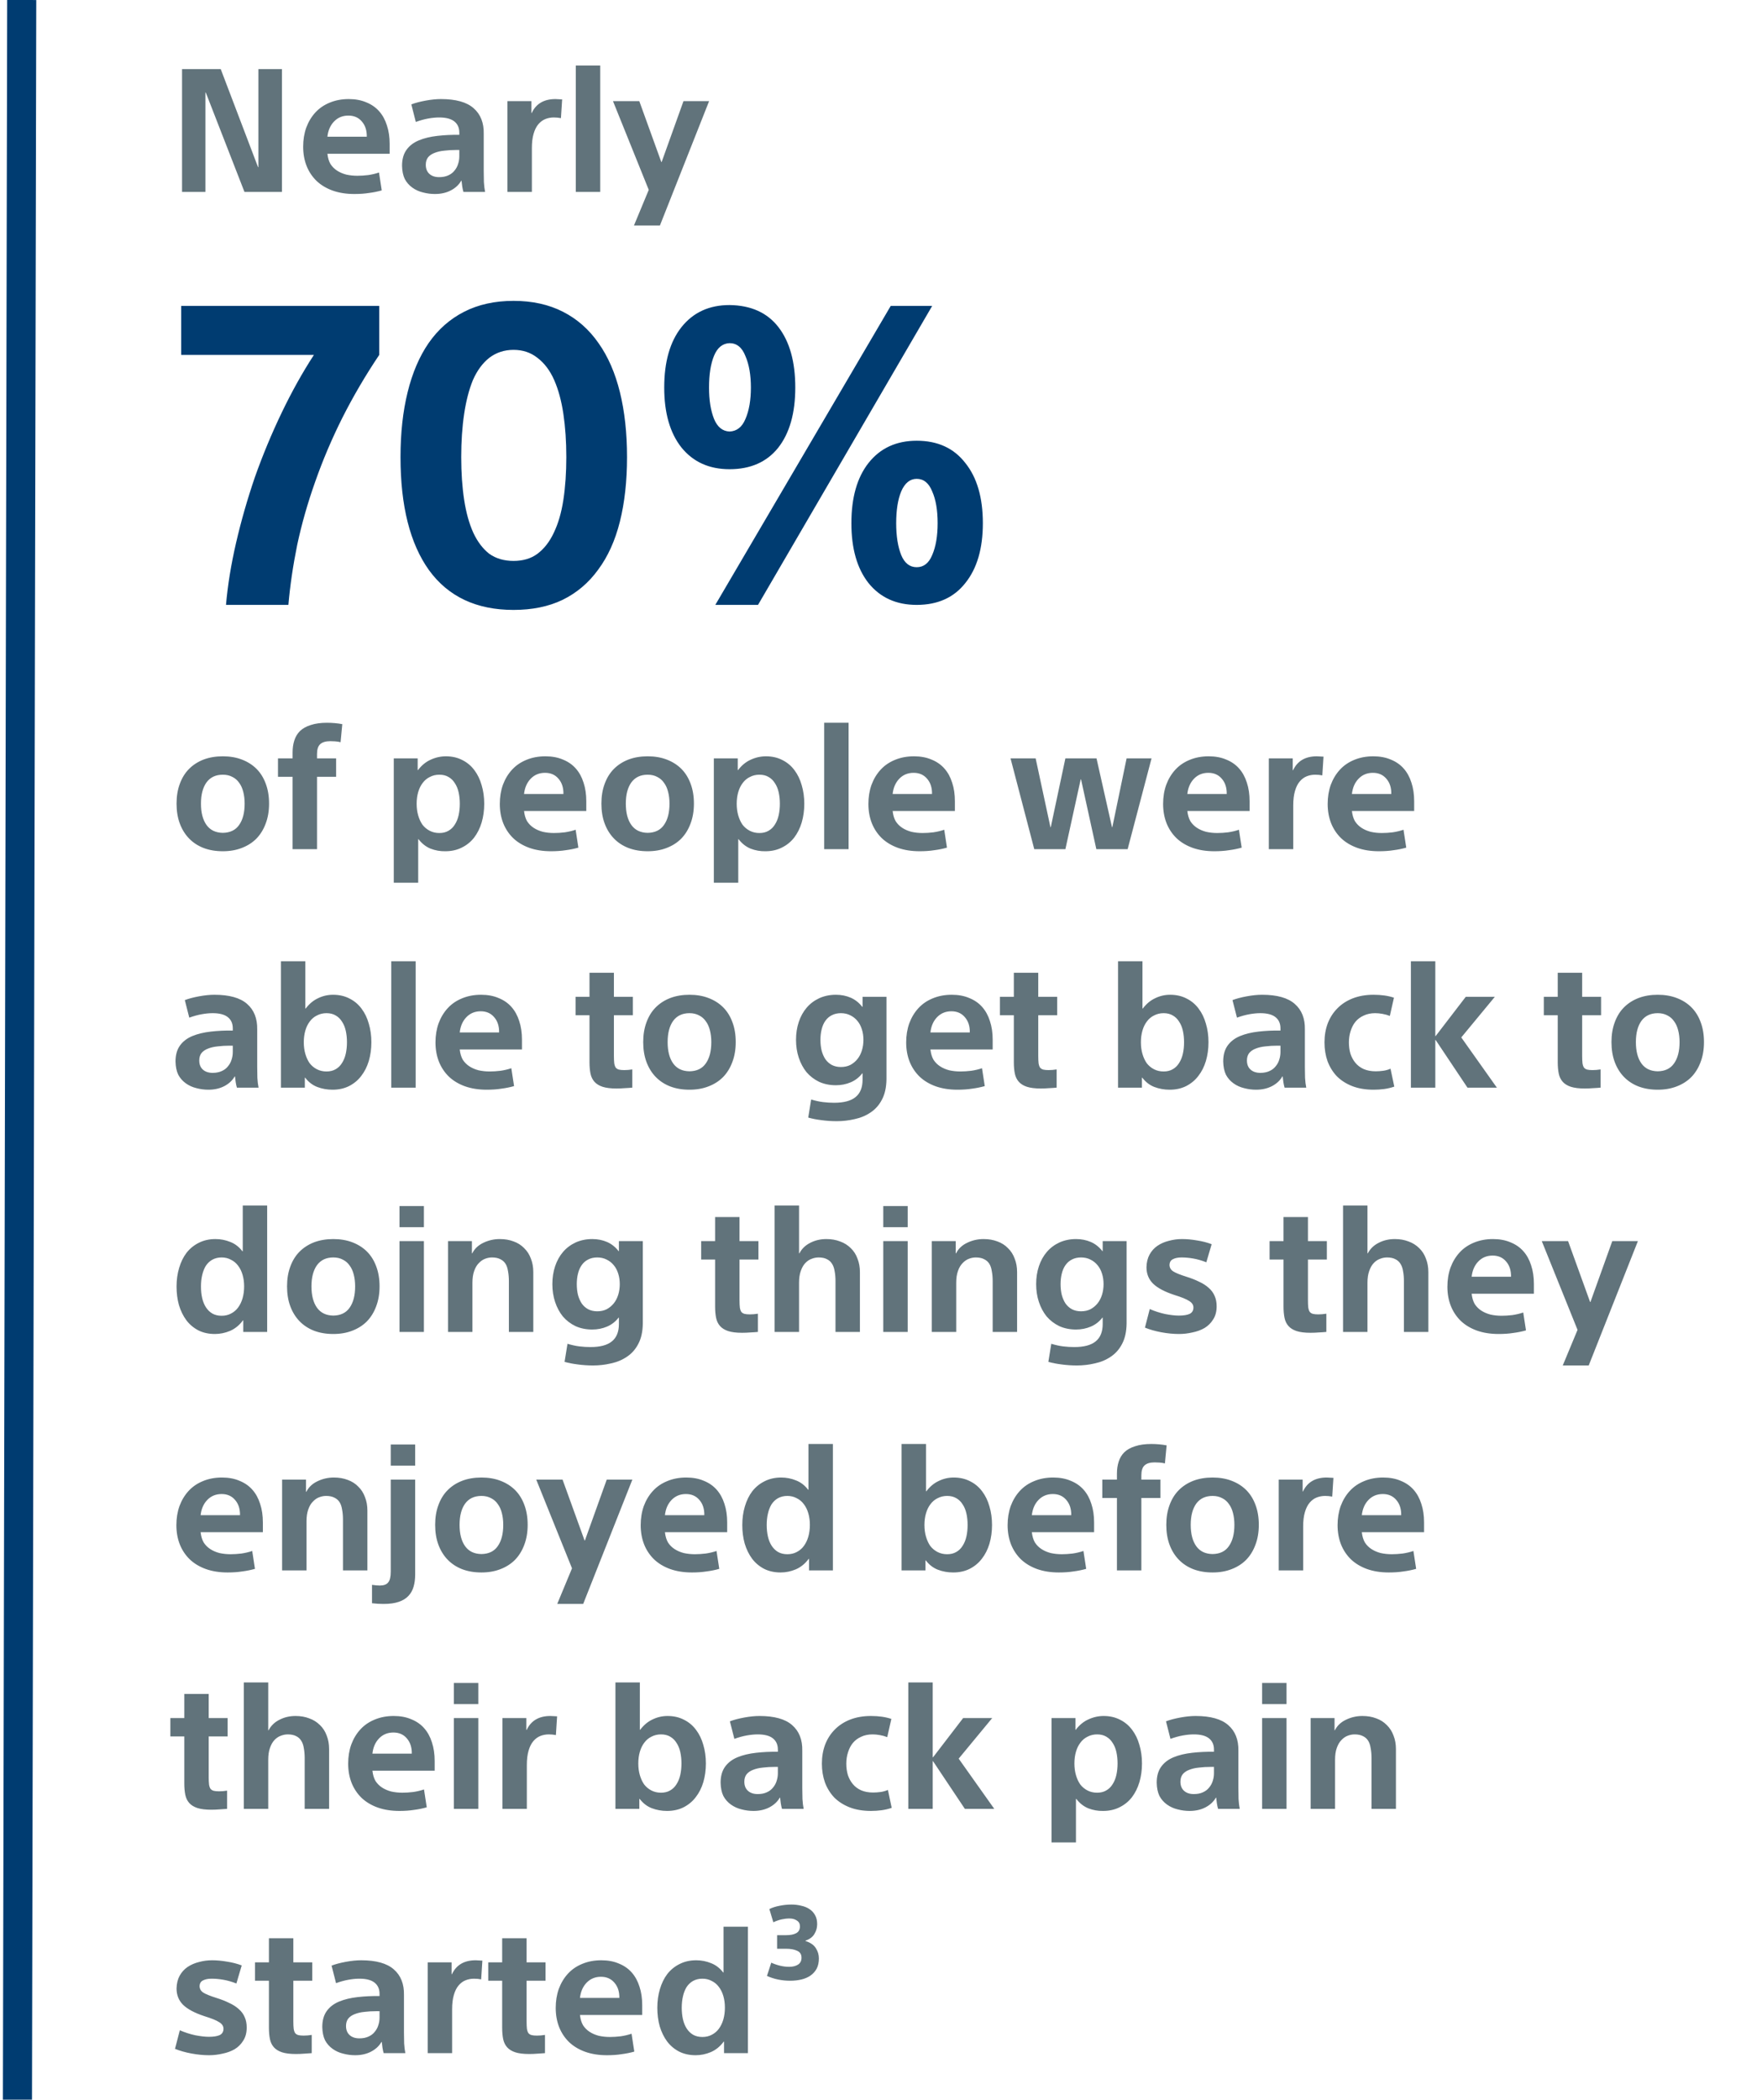 <svg width="303" height="361" viewBox="0 0 303 361" fill="none" xmlns="http://www.w3.org/2000/svg">
<desc>Nearly 70% of people were able to get back to doing things they enjoyed before their back pain started3.</desc>
<path d="M3.734 0L3 361" stroke="#003C71" stroke-width="5"/>
<path d="M44.376 28.742H44.435V11.887H48.487V33H42.04L35.387 15.909H35.328V33H31.306V11.887H37.96L44.376 28.742ZM56.302 26.436C56.381 27.145 56.558 27.736 56.834 28.21C57.13 28.663 57.505 29.038 57.958 29.333C58.411 29.629 58.934 29.856 59.525 30.013C60.136 30.151 60.777 30.22 61.447 30.22C62.039 30.22 62.66 30.181 63.31 30.102C63.98 30.004 64.601 29.856 65.173 29.659L65.646 32.734C64.956 32.931 64.227 33.079 63.458 33.177C62.709 33.296 61.871 33.355 60.945 33.355C59.545 33.355 58.293 33.158 57.189 32.763C56.105 32.369 55.188 31.817 54.439 31.108C53.69 30.378 53.118 29.521 52.724 28.535C52.33 27.529 52.133 26.426 52.133 25.223C52.133 24.04 52.31 22.946 52.665 21.941C53.04 20.935 53.562 20.068 54.232 19.339C54.903 18.609 55.721 18.047 56.687 17.653C57.672 17.239 58.766 17.032 59.969 17.032C61.112 17.032 62.118 17.22 62.985 17.594C63.872 17.949 64.611 18.461 65.203 19.132C65.794 19.802 66.238 20.61 66.533 21.556C66.849 22.503 67.007 23.567 67.007 24.75V26.436H56.302ZM59.91 19.871C58.924 19.871 58.106 20.206 57.455 20.876C56.805 21.547 56.42 22.424 56.302 23.508H63.074C63.093 22.424 62.807 21.547 62.216 20.876C61.644 20.206 60.876 19.871 59.91 19.871ZM78.985 22.798C78.985 21.97 78.699 21.33 78.127 20.876C77.555 20.423 76.688 20.196 75.525 20.196C74.953 20.196 74.332 20.255 73.662 20.374C72.992 20.492 72.272 20.689 71.503 20.965L70.735 17.949C71.405 17.693 72.223 17.476 73.189 17.298C74.155 17.121 75.032 17.032 75.821 17.032C78.383 17.032 80.256 17.555 81.439 18.599C82.641 19.644 83.223 21.113 83.184 23.005V29.452C83.184 30.023 83.193 30.644 83.213 31.314C83.253 31.965 83.322 32.527 83.42 33H79.694C79.615 32.744 79.546 32.428 79.487 32.054C79.428 31.66 79.389 31.334 79.369 31.078H79.31C78.916 31.768 78.324 32.32 77.536 32.734C76.747 33.148 75.831 33.355 74.786 33.355C74.096 33.355 73.416 33.266 72.745 33.089C72.075 32.931 71.464 32.655 70.912 32.261C70.36 31.866 69.926 31.374 69.611 30.782C69.315 30.171 69.157 29.412 69.138 28.505C69.138 27.382 69.394 26.465 69.907 25.755C70.419 25.046 71.129 24.504 72.036 24.129C72.942 23.754 74.007 23.498 75.229 23.36C76.451 23.222 77.703 23.163 78.985 23.183V22.798ZM78.423 25.785C77.713 25.785 77.043 25.824 76.412 25.903C75.781 25.962 75.219 26.09 74.727 26.288C74.253 26.465 73.879 26.721 73.603 27.056C73.347 27.392 73.219 27.815 73.219 28.328C73.219 28.998 73.425 29.521 73.839 29.895C74.253 30.27 74.815 30.457 75.525 30.457C76.116 30.457 76.629 30.358 77.063 30.161C77.516 29.964 77.881 29.688 78.157 29.333C78.452 28.979 78.659 28.594 78.778 28.18C78.916 27.766 78.985 27.332 78.985 26.879V25.785H78.423ZM96.461 20.314C96.264 20.275 96.067 20.245 95.869 20.226C95.672 20.206 95.465 20.196 95.248 20.196C94.736 20.196 94.253 20.285 93.799 20.462C93.346 20.64 92.942 20.935 92.587 21.349C92.232 21.763 91.956 22.315 91.759 23.005C91.562 23.676 91.463 24.494 91.463 25.46V33H87.264V17.387H91.375V19.427H91.434C92.183 17.831 93.543 17.032 95.514 17.032C95.712 17.032 95.909 17.042 96.106 17.062C96.303 17.062 96.49 17.072 96.668 17.091L96.461 20.314ZM103.216 11.266V33H99.017V11.266H103.216ZM113.72 27.855H113.779L117.535 17.387H121.941L113.484 38.766H109.019L111.562 32.645L105.411 17.387H109.935L113.72 27.855ZM46.269 138.164C46.269 139.445 46.072 140.599 45.678 141.624C45.303 142.629 44.771 143.487 44.081 144.196C43.391 144.886 42.553 145.418 41.567 145.793C40.601 146.168 39.517 146.355 38.315 146.355C37.092 146.355 35.988 146.168 35.003 145.793C34.037 145.418 33.209 144.876 32.519 144.167C31.829 143.457 31.297 142.599 30.922 141.594C30.547 140.589 30.36 139.445 30.36 138.164C30.36 136.902 30.547 135.769 30.922 134.763C31.297 133.738 31.829 132.881 32.519 132.191C33.209 131.501 34.037 130.969 35.003 130.594C35.988 130.219 37.092 130.032 38.315 130.032C39.537 130.032 40.631 130.219 41.597 130.594C42.583 130.969 43.42 131.501 44.11 132.191C44.8 132.881 45.333 133.738 45.707 134.763C46.082 135.769 46.269 136.902 46.269 138.164ZM42.07 138.164C42.07 137.435 41.991 136.764 41.833 136.153C41.676 135.522 41.439 135 41.124 134.586C40.828 134.152 40.444 133.817 39.971 133.581C39.497 133.324 38.945 133.196 38.315 133.196C37.092 133.196 36.156 133.64 35.505 134.527C34.875 135.414 34.559 136.626 34.559 138.164C34.559 139.721 34.875 140.944 35.505 141.831C36.136 142.718 37.073 143.171 38.315 143.191C39.576 143.171 40.513 142.718 41.124 141.831C41.755 140.944 42.07 139.721 42.07 138.164ZM58.566 127.607C58.271 127.529 57.955 127.479 57.62 127.46C57.305 127.44 57.029 127.43 56.792 127.43C56.004 127.43 55.422 127.607 55.048 127.962C54.693 128.297 54.515 128.859 54.515 129.648V130.387H57.798V133.551H54.515V146H50.316V133.551H47.803V130.387H50.316V129.352C50.316 128.603 50.415 127.923 50.612 127.312C50.809 126.681 51.135 126.139 51.588 125.685C52.061 125.232 52.682 124.887 53.451 124.65C54.22 124.394 55.146 124.266 56.23 124.266C56.664 124.266 57.108 124.286 57.561 124.325C58.015 124.365 58.448 124.424 58.862 124.503L58.566 127.607ZM71.914 151.766H67.715V130.387H71.825V132.398H71.884C72.495 131.59 73.215 130.998 74.043 130.624C74.89 130.229 75.768 130.032 76.674 130.032C77.739 130.032 78.685 130.249 79.513 130.683C80.341 131.097 81.031 131.678 81.583 132.427C82.135 133.157 82.549 134.014 82.825 135C83.121 135.986 83.269 137.05 83.269 138.194C83.269 139.337 83.121 140.411 82.825 141.417C82.529 142.402 82.096 143.27 81.524 144.019C80.952 144.748 80.243 145.32 79.395 145.734C78.567 146.148 77.631 146.355 76.586 146.355C75.718 146.375 74.871 146.227 74.043 145.911C73.234 145.576 72.544 145.034 71.973 144.285H71.914V151.766ZM79.07 138.194C79.07 137.484 79.001 136.823 78.863 136.212C78.725 135.601 78.508 135.079 78.212 134.645C77.936 134.192 77.571 133.837 77.118 133.581C76.684 133.324 76.162 133.196 75.551 133.196C74.959 133.196 74.417 133.324 73.924 133.581C73.432 133.817 73.018 134.162 72.683 134.616C72.347 135.049 72.091 135.572 71.914 136.183C71.736 136.794 71.648 137.464 71.648 138.194C71.648 138.923 71.736 139.593 71.914 140.204C72.091 140.815 72.338 141.348 72.653 141.801C72.988 142.235 73.402 142.58 73.895 142.836C74.388 143.092 74.94 143.22 75.551 143.22C76.162 143.22 76.684 143.092 77.118 142.836C77.571 142.58 77.936 142.225 78.212 141.771C78.508 141.318 78.725 140.786 78.863 140.175C79.001 139.564 79.07 138.903 79.07 138.194ZM90.117 139.435C90.196 140.145 90.373 140.737 90.649 141.21C90.945 141.663 91.32 142.038 91.773 142.333C92.226 142.629 92.749 142.856 93.34 143.013C93.951 143.151 94.592 143.22 95.262 143.22C95.854 143.22 96.475 143.181 97.125 143.102C97.795 143.004 98.416 142.856 98.988 142.659L99.461 145.734C98.771 145.931 98.042 146.079 97.273 146.177C96.524 146.296 95.686 146.355 94.76 146.355C93.36 146.355 92.108 146.158 91.004 145.763C89.92 145.369 89.003 144.817 88.254 144.108C87.505 143.378 86.933 142.521 86.539 141.535C86.145 140.53 85.948 139.426 85.948 138.223C85.948 137.04 86.125 135.946 86.48 134.941C86.855 133.935 87.377 133.068 88.047 132.339C88.717 131.609 89.535 131.047 90.501 130.653C91.487 130.239 92.581 130.032 93.784 130.032C94.927 130.032 95.933 130.219 96.8 130.594C97.687 130.949 98.426 131.461 99.018 132.132C99.609 132.802 100.053 133.61 100.348 134.556C100.664 135.503 100.821 136.567 100.821 137.75V139.435H90.117ZM93.725 132.871C92.739 132.871 91.921 133.206 91.27 133.876C90.62 134.547 90.235 135.424 90.117 136.508H96.889C96.908 135.424 96.622 134.547 96.031 133.876C95.459 133.206 94.691 132.871 93.725 132.871ZM119.328 138.164C119.328 139.445 119.13 140.599 118.736 141.624C118.362 142.629 117.829 143.487 117.139 144.196C116.449 144.886 115.612 145.418 114.626 145.793C113.66 146.168 112.576 146.355 111.373 146.355C110.151 146.355 109.047 146.168 108.061 145.793C107.095 145.418 106.267 144.876 105.578 144.167C104.888 143.457 104.355 142.599 103.981 141.594C103.606 140.589 103.419 139.445 103.419 138.164C103.419 136.902 103.606 135.769 103.981 134.763C104.355 133.738 104.888 132.881 105.578 132.191C106.267 131.501 107.095 130.969 108.061 130.594C109.047 130.219 110.151 130.032 111.373 130.032C112.595 130.032 113.69 130.219 114.656 130.594C115.641 130.969 116.479 131.501 117.169 132.191C117.859 132.881 118.391 133.738 118.766 134.763C119.14 135.769 119.328 136.902 119.328 138.164ZM115.129 138.164C115.129 137.435 115.05 136.764 114.892 136.153C114.734 135.522 114.498 135 114.182 134.586C113.887 134.152 113.502 133.817 113.029 133.581C112.556 133.324 112.004 133.196 111.373 133.196C110.151 133.196 109.215 133.64 108.564 134.527C107.933 135.414 107.618 136.626 107.618 138.164C107.618 139.721 107.933 140.944 108.564 141.831C109.195 142.718 110.131 143.171 111.373 143.191C112.635 143.171 113.571 142.718 114.182 141.831C114.813 140.944 115.129 139.721 115.129 138.164ZM126.953 151.766H122.754V130.387H126.864V132.398H126.924C127.535 131.59 128.254 130.998 129.082 130.624C129.93 130.229 130.807 130.032 131.714 130.032C132.778 130.032 133.725 130.249 134.553 130.683C135.381 131.097 136.071 131.678 136.623 132.427C137.175 133.157 137.589 134.014 137.864 135C138.16 135.986 138.308 137.05 138.308 138.194C138.308 139.337 138.16 140.411 137.864 141.417C137.569 142.402 137.135 143.27 136.563 144.019C135.992 144.748 135.282 145.32 134.434 145.734C133.606 146.148 132.67 146.355 131.625 146.355C130.758 146.375 129.91 146.227 129.082 145.911C128.274 145.576 127.584 145.034 127.012 144.285H126.953V151.766ZM134.109 138.194C134.109 137.484 134.04 136.823 133.902 136.212C133.764 135.601 133.547 135.079 133.252 134.645C132.976 134.192 132.611 133.837 132.157 133.581C131.724 133.324 131.201 133.196 130.59 133.196C129.999 133.196 129.457 133.324 128.964 133.581C128.471 133.817 128.057 134.162 127.722 134.616C127.387 135.049 127.131 135.572 126.953 136.183C126.776 136.794 126.687 137.464 126.687 138.194C126.687 138.923 126.776 139.593 126.953 140.204C127.131 140.815 127.377 141.348 127.692 141.801C128.028 142.235 128.442 142.58 128.934 142.836C129.427 143.092 129.979 143.22 130.59 143.22C131.201 143.22 131.724 143.092 132.157 142.836C132.611 142.58 132.976 142.225 133.252 141.771C133.547 141.318 133.764 140.786 133.902 140.175C134.04 139.564 134.109 138.903 134.109 138.194ZM145.925 124.266V146H141.726V124.266H145.925ZM153.502 139.435C153.581 140.145 153.758 140.737 154.034 141.21C154.33 141.663 154.704 142.038 155.158 142.333C155.611 142.629 156.134 142.856 156.725 143.013C157.336 143.151 157.977 143.22 158.647 143.22C159.239 143.22 159.859 143.181 160.51 143.102C161.18 143.004 161.801 142.856 162.373 142.659L162.846 145.734C162.156 145.931 161.427 146.079 160.658 146.177C159.909 146.296 159.071 146.355 158.144 146.355C156.745 146.355 155.493 146.158 154.389 145.763C153.305 145.369 152.388 144.817 151.639 144.108C150.89 143.378 150.318 142.521 149.924 141.535C149.53 140.53 149.333 139.426 149.333 138.223C149.333 137.04 149.51 135.946 149.865 134.941C150.239 133.935 150.762 133.068 151.432 132.339C152.102 131.609 152.92 131.047 153.886 130.653C154.872 130.239 155.966 130.032 157.169 130.032C158.312 130.032 159.317 130.219 160.185 130.594C161.072 130.949 161.811 131.461 162.403 132.132C162.994 132.802 163.437 133.61 163.733 134.556C164.049 135.503 164.206 136.567 164.206 137.75V139.435H153.502ZM157.109 132.871C156.124 132.871 155.306 133.206 154.655 133.876C154.005 134.547 153.62 135.424 153.502 136.508H160.273C160.293 135.424 160.007 134.547 159.416 133.876C158.844 133.206 158.075 132.871 157.109 132.871ZM191.222 142.215H191.281L193.735 130.387H198.023L193.913 146H188.531L185.899 133.995H185.84L183.208 146H177.856L173.775 130.387H178.093L180.636 142.215H180.695L183.208 130.387H188.56L191.222 142.215ZM204.181 139.435C204.26 140.145 204.437 140.737 204.713 141.21C205.009 141.663 205.384 142.038 205.837 142.333C206.29 142.629 206.813 142.856 207.404 143.013C208.015 143.151 208.656 143.22 209.326 143.22C209.918 143.22 210.539 143.181 211.189 143.102C211.859 143.004 212.48 142.856 213.052 142.659L213.525 145.734C212.835 145.931 212.106 146.079 211.337 146.177C210.588 146.296 209.75 146.355 208.823 146.355C207.424 146.355 206.172 146.158 205.068 145.763C203.984 145.369 203.067 144.817 202.318 144.108C201.569 143.378 200.997 142.521 200.603 141.535C200.209 140.53 200.012 139.426 200.012 138.223C200.012 137.04 200.189 135.946 200.544 134.941C200.918 133.935 201.441 133.068 202.111 132.339C202.781 131.609 203.599 131.047 204.565 130.653C205.551 130.239 206.645 130.032 207.848 130.032C208.991 130.032 209.996 130.219 210.864 130.594C211.751 130.949 212.49 131.461 213.082 132.132C213.673 132.802 214.117 133.61 214.412 134.556C214.728 135.503 214.885 136.567 214.885 137.75V139.435H204.181ZM207.789 132.871C206.803 132.871 205.985 133.206 205.334 133.876C204.684 134.547 204.299 135.424 204.181 136.508H210.953C210.972 135.424 210.686 134.547 210.095 133.876C209.523 133.206 208.754 132.871 207.789 132.871ZM227.389 133.314C227.192 133.275 226.995 133.245 226.797 133.226C226.6 133.206 226.393 133.196 226.176 133.196C225.664 133.196 225.181 133.285 224.728 133.462C224.274 133.64 223.87 133.935 223.515 134.349C223.16 134.763 222.884 135.315 222.687 136.005C222.49 136.676 222.391 137.494 222.391 138.46V146H218.193V130.387H222.303V132.427H222.362C223.111 130.831 224.471 130.032 226.443 130.032C226.64 130.032 226.837 130.042 227.034 130.062C227.231 130.062 227.418 130.072 227.596 130.091L227.389 133.314ZM232.48 139.435C232.559 140.145 232.737 140.737 233.013 141.21C233.308 141.663 233.683 142.038 234.136 142.333C234.59 142.629 235.112 142.856 235.704 143.013C236.315 143.151 236.955 143.22 237.626 143.22C238.217 143.22 238.838 143.181 239.489 143.102C240.159 143.004 240.78 142.856 241.351 142.659L241.825 145.734C241.135 145.931 240.405 146.079 239.636 146.177C238.887 146.296 238.049 146.355 237.123 146.355C235.723 146.355 234.471 146.158 233.368 145.763C232.283 145.369 231.367 144.817 230.618 144.108C229.868 143.378 229.297 142.521 228.902 141.535C228.508 140.53 228.311 139.426 228.311 138.223C228.311 137.04 228.488 135.946 228.843 134.941C229.218 133.935 229.74 133.068 230.411 132.339C231.081 131.609 231.899 131.047 232.865 130.653C233.85 130.239 234.945 130.032 236.147 130.032C237.29 130.032 238.296 130.219 239.163 130.594C240.05 130.949 240.79 131.461 241.381 132.132C241.972 132.802 242.416 133.61 242.712 134.556C243.027 135.503 243.185 136.567 243.185 137.75V139.435H232.48ZM236.088 132.871C235.102 132.871 234.284 133.206 233.634 133.876C232.983 134.547 232.599 135.424 232.48 136.508H239.252C239.272 135.424 238.986 134.547 238.394 133.876C237.823 133.206 237.054 132.871 236.088 132.871ZM40.03 176.798C40.03 175.97 39.744 175.33 39.172 174.876C38.6 174.423 37.733 174.196 36.57 174.196C35.998 174.196 35.377 174.255 34.707 174.374C34.037 174.492 33.317 174.689 32.548 174.965L31.78 171.949C32.45 171.693 33.268 171.476 34.234 171.298C35.2 171.121 36.077 171.032 36.866 171.032C39.428 171.032 41.301 171.555 42.484 172.599C43.686 173.644 44.268 175.113 44.229 177.005V183.452C44.229 184.023 44.238 184.644 44.258 185.315C44.297 185.965 44.367 186.527 44.465 187H40.739C40.66 186.744 40.591 186.428 40.532 186.054C40.473 185.659 40.434 185.334 40.414 185.078H40.355C39.961 185.768 39.369 186.32 38.581 186.734C37.792 187.148 36.876 187.355 35.831 187.355C35.141 187.355 34.461 187.266 33.79 187.089C33.12 186.931 32.509 186.655 31.957 186.261C31.405 185.866 30.971 185.374 30.656 184.782C30.36 184.171 30.203 183.412 30.183 182.505C30.183 181.382 30.439 180.465 30.952 179.755C31.464 179.046 32.174 178.504 33.081 178.129C33.987 177.754 35.052 177.498 36.274 177.36C37.496 177.222 38.748 177.163 40.03 177.183V176.798ZM39.468 179.785C38.758 179.785 38.088 179.824 37.457 179.903C36.826 179.962 36.264 180.09 35.772 180.288C35.298 180.465 34.924 180.721 34.648 181.056C34.392 181.392 34.264 181.815 34.264 182.328C34.264 182.998 34.471 183.521 34.884 183.895C35.298 184.27 35.86 184.457 36.57 184.457C37.161 184.457 37.674 184.358 38.108 184.161C38.561 183.964 38.926 183.688 39.202 183.333C39.497 182.978 39.704 182.594 39.823 182.18C39.961 181.766 40.03 181.332 40.03 180.879V179.785H39.468ZM52.42 187H48.309V165.266H52.508V173.398H52.568C53.179 172.59 53.888 171.998 54.697 171.624C55.505 171.229 56.362 171.032 57.269 171.032C58.334 171.032 59.28 171.249 60.108 171.683C60.936 172.097 61.626 172.678 62.178 173.427C62.73 174.157 63.144 175.014 63.42 176C63.715 176.986 63.863 178.05 63.863 179.194C63.863 180.337 63.715 181.411 63.42 182.417C63.124 183.402 62.69 184.26 62.119 184.989C61.567 185.719 60.867 186.3 60.019 186.734C59.191 187.148 58.245 187.355 57.18 187.355C56.254 187.355 55.377 187.197 54.549 186.882C53.74 186.566 53.05 186.034 52.479 185.285H52.42V187ZM59.664 179.194C59.664 178.484 59.595 177.823 59.457 177.212C59.319 176.601 59.102 176.079 58.807 175.645C58.531 175.192 58.166 174.837 57.713 174.581C57.279 174.324 56.757 174.196 56.145 174.196C55.554 174.196 55.012 174.324 54.519 174.581C54.026 174.817 53.612 175.162 53.277 175.616C52.942 176.049 52.686 176.572 52.508 177.183C52.331 177.794 52.242 178.464 52.242 179.194C52.242 179.923 52.331 180.593 52.508 181.204C52.686 181.815 52.932 182.348 53.248 182.801C53.583 183.235 53.997 183.58 54.49 183.836C54.982 184.092 55.534 184.22 56.145 184.22C56.757 184.22 57.279 184.092 57.713 183.836C58.166 183.58 58.531 183.225 58.807 182.771C59.102 182.318 59.319 181.786 59.457 181.175C59.595 180.564 59.664 179.903 59.664 179.194ZM71.481 165.266V187H67.282V165.266H71.481ZM79.057 180.435C79.136 181.145 79.313 181.737 79.589 182.21C79.885 182.663 80.26 183.038 80.713 183.333C81.166 183.629 81.689 183.856 82.28 184.013C82.891 184.151 83.532 184.22 84.202 184.22C84.794 184.22 85.415 184.181 86.065 184.102C86.736 184.004 87.356 183.856 87.928 183.659L88.401 186.734C87.711 186.931 86.982 187.079 86.213 187.177C85.464 187.296 84.626 187.355 83.7 187.355C82.3 187.355 81.048 187.158 79.944 186.763C78.86 186.369 77.943 185.817 77.194 185.108C76.445 184.378 75.874 183.521 75.479 182.535C75.085 181.53 74.888 180.426 74.888 179.223C74.888 178.04 75.065 176.946 75.42 175.941C75.795 174.935 76.317 174.068 76.987 173.339C77.657 172.609 78.476 172.047 79.442 171.653C80.427 171.239 81.521 171.032 82.724 171.032C83.867 171.032 84.873 171.219 85.74 171.594C86.627 171.949 87.366 172.461 87.958 173.132C88.549 173.802 88.993 174.61 89.288 175.556C89.604 176.503 89.761 177.567 89.761 178.75V180.435H79.057ZM82.665 173.871C81.679 173.871 80.861 174.206 80.21 174.876C79.56 175.547 79.175 176.424 79.057 177.508H85.829C85.848 176.424 85.563 175.547 84.971 174.876C84.4 174.206 83.631 173.871 82.665 173.871ZM98.976 171.387H101.371V167.247H105.57V171.387H108.823V174.551H105.57V181.53C105.57 182.062 105.59 182.496 105.629 182.831C105.688 183.166 105.777 183.412 105.895 183.57C106.033 183.728 106.211 183.836 106.427 183.895C106.664 183.954 106.97 183.984 107.344 183.984C107.6 183.984 107.827 183.974 108.024 183.954C108.241 183.935 108.478 183.905 108.734 183.866V187C108.34 187.039 107.906 187.069 107.433 187.089C106.96 187.128 106.487 187.148 106.013 187.148C105.028 187.148 104.229 187.049 103.618 186.852C103.027 186.655 102.564 186.369 102.228 185.995C101.893 185.62 101.667 185.157 101.548 184.605C101.43 184.033 101.371 183.373 101.371 182.624V174.551H98.976V171.387ZM126.518 179.164C126.518 180.445 126.321 181.599 125.927 182.624C125.552 183.629 125.02 184.487 124.33 185.196C123.64 185.886 122.802 186.418 121.816 186.793C120.85 187.168 119.766 187.355 118.564 187.355C117.341 187.355 116.237 187.168 115.252 186.793C114.286 186.418 113.458 185.876 112.768 185.167C112.078 184.457 111.546 183.599 111.171 182.594C110.797 181.589 110.609 180.445 110.609 179.164C110.609 177.902 110.797 176.769 111.171 175.763C111.546 174.738 112.078 173.881 112.768 173.191C113.458 172.501 114.286 171.969 115.252 171.594C116.237 171.219 117.341 171.032 118.564 171.032C119.786 171.032 120.88 171.219 121.846 171.594C122.832 171.969 123.669 172.501 124.359 173.191C125.049 173.881 125.582 174.738 125.956 175.763C126.331 176.769 126.518 177.902 126.518 179.164ZM122.319 179.164C122.319 178.435 122.24 177.764 122.082 177.153C121.925 176.522 121.688 176 121.373 175.586C121.077 175.152 120.693 174.817 120.22 174.581C119.746 174.324 119.194 174.196 118.564 174.196C117.341 174.196 116.405 174.64 115.754 175.527C115.124 176.414 114.808 177.626 114.808 179.164C114.808 180.721 115.124 181.944 115.754 182.831C116.385 183.718 117.322 184.171 118.564 184.191C119.825 184.171 120.762 183.718 121.373 182.831C122.004 181.944 122.319 180.721 122.319 179.164ZM141.086 178.78C141.086 179.45 141.155 180.071 141.293 180.642C141.45 181.214 141.667 181.707 141.943 182.121C142.239 182.535 142.603 182.86 143.037 183.097C143.491 183.333 144.013 183.452 144.604 183.452C145.215 183.452 145.758 183.333 146.231 183.097C146.704 182.84 147.108 182.505 147.443 182.091C147.778 181.677 148.034 181.185 148.212 180.613C148.389 180.041 148.478 179.43 148.478 178.78C148.478 178.129 148.389 177.528 148.212 176.976C148.034 176.404 147.778 175.921 147.443 175.527C147.108 175.113 146.694 174.788 146.201 174.551C145.728 174.314 145.196 174.196 144.604 174.196C144.013 174.196 143.491 174.314 143.037 174.551C142.603 174.768 142.239 175.083 141.943 175.497C141.647 175.911 141.431 176.404 141.293 176.976C141.155 177.528 141.086 178.129 141.086 178.78ZM148.33 184.546H148.271C147.739 185.236 147.078 185.748 146.29 186.083C145.501 186.418 144.654 186.586 143.747 186.586C142.682 186.586 141.716 186.389 140.849 185.995C140.001 185.581 139.282 185.029 138.69 184.339C138.119 183.629 137.675 182.801 137.36 181.855C137.044 180.909 136.887 179.883 136.887 178.78C136.887 177.676 137.044 176.65 137.36 175.704C137.675 174.758 138.129 173.94 138.72 173.25C139.311 172.56 140.031 172.018 140.879 171.624C141.746 171.229 142.702 171.032 143.747 171.032C144.673 171.032 145.521 171.2 146.29 171.535C147.059 171.87 147.719 172.392 148.271 173.102H148.33V171.387H152.44V185.551C152.421 186.951 152.164 188.114 151.672 189.04C151.198 189.967 150.548 190.706 149.72 191.258C148.912 191.81 147.995 192.194 146.97 192.411C145.965 192.648 144.94 192.766 143.895 192.766C142.988 192.766 142.111 192.707 141.263 192.589C140.435 192.49 139.676 192.342 138.986 192.145L139.489 189.04C140.218 189.257 140.898 189.405 141.529 189.484C142.18 189.563 142.81 189.602 143.422 189.602C145.097 189.602 146.329 189.277 147.118 188.626C147.926 187.976 148.33 186.98 148.33 185.64V184.546ZM159.999 180.435C160.078 181.145 160.256 181.737 160.532 182.21C160.827 182.663 161.202 183.038 161.655 183.333C162.109 183.629 162.631 183.856 163.222 184.013C163.834 184.151 164.474 184.22 165.144 184.22C165.736 184.22 166.357 184.181 167.007 184.102C167.678 184.004 168.299 183.856 168.87 183.659L169.343 186.734C168.653 186.931 167.924 187.079 167.155 187.177C166.406 187.296 165.568 187.355 164.642 187.355C163.242 187.355 161.99 187.158 160.886 186.763C159.802 186.369 158.885 185.817 158.136 185.108C157.387 184.378 156.816 183.521 156.421 182.535C156.027 181.53 155.83 180.426 155.83 179.223C155.83 178.04 156.007 176.946 156.362 175.941C156.737 174.935 157.259 174.068 157.929 173.339C158.6 172.609 159.418 172.047 160.384 171.653C161.369 171.239 162.463 171.032 163.666 171.032C164.809 171.032 165.815 171.219 166.682 171.594C167.569 171.949 168.308 172.461 168.9 173.132C169.491 173.802 169.935 174.61 170.23 175.556C170.546 176.503 170.704 177.567 170.704 178.75V180.435H159.999ZM163.607 173.871C162.621 173.871 161.803 174.206 161.152 174.876C160.502 175.547 160.118 176.424 159.999 177.508H166.771C166.791 176.424 166.505 175.547 165.913 174.876C165.342 174.206 164.573 173.871 163.607 173.871ZM171.948 171.387H174.343V167.247H178.542V171.387H181.795V174.551H178.542V181.53C178.542 182.062 178.562 182.496 178.601 182.831C178.66 183.166 178.749 183.412 178.867 183.57C179.005 183.728 179.183 183.836 179.399 183.895C179.636 183.954 179.942 183.984 180.316 183.984C180.572 183.984 180.799 183.974 180.996 183.954C181.213 183.935 181.45 183.905 181.706 183.866V187C181.312 187.039 180.878 187.069 180.405 187.089C179.932 187.128 179.459 187.148 178.986 187.148C178 187.148 177.201 187.049 176.59 186.852C175.999 186.655 175.536 186.369 175.201 185.995C174.865 185.62 174.639 185.157 174.52 184.605C174.402 184.033 174.343 183.373 174.343 182.624V174.551H171.948V171.387ZM196.371 187H192.261V165.266H196.46V173.398H196.519C197.13 172.59 197.84 171.998 198.648 171.624C199.456 171.229 200.314 171.032 201.221 171.032C202.285 171.032 203.232 171.249 204.059 171.683C204.887 172.097 205.577 172.678 206.129 173.427C206.681 174.157 207.095 175.014 207.371 176C207.667 176.986 207.815 178.05 207.815 179.194C207.815 180.337 207.667 181.411 207.371 182.417C207.076 183.402 206.642 184.26 206.07 184.989C205.518 185.719 204.818 186.3 203.971 186.734C203.143 187.148 202.197 187.355 201.132 187.355C200.206 187.355 199.328 187.197 198.5 186.882C197.692 186.566 197.002 186.034 196.43 185.285H196.371V187ZM203.616 179.194C203.616 178.484 203.547 177.823 203.409 177.212C203.271 176.601 203.054 176.079 202.758 175.645C202.482 175.192 202.118 174.837 201.664 174.581C201.231 174.324 200.708 174.196 200.097 174.196C199.506 174.196 198.964 174.324 198.471 174.581C197.978 174.817 197.564 175.162 197.229 175.616C196.894 176.049 196.637 176.572 196.46 177.183C196.283 177.794 196.194 178.464 196.194 179.194C196.194 179.923 196.283 180.593 196.46 181.204C196.637 181.815 196.884 182.348 197.199 182.801C197.534 183.235 197.948 183.58 198.441 183.836C198.934 184.092 199.486 184.22 200.097 184.22C200.708 184.22 201.231 184.092 201.664 183.836C202.118 183.58 202.482 183.225 202.758 182.771C203.054 182.318 203.271 181.786 203.409 181.175C203.547 180.564 203.616 179.903 203.616 179.194ZM220.193 176.798C220.193 175.97 219.907 175.33 219.335 174.876C218.764 174.423 217.896 174.196 216.733 174.196C216.162 174.196 215.541 174.255 214.87 174.374C214.2 174.492 213.481 174.689 212.712 174.965L211.943 171.949C212.613 171.693 213.431 171.476 214.397 171.298C215.363 171.121 216.24 171.032 217.029 171.032C219.592 171.032 221.464 171.555 222.647 172.599C223.85 173.644 224.431 175.113 224.392 177.005V183.452C224.392 184.023 224.402 184.644 224.421 185.315C224.461 185.965 224.53 186.527 224.628 187H220.903C220.824 186.744 220.755 186.428 220.696 186.054C220.636 185.659 220.597 185.334 220.577 185.078H220.518C220.124 185.768 219.533 186.32 218.744 186.734C217.955 187.148 217.039 187.355 215.994 187.355C215.304 187.355 214.624 187.266 213.954 187.089C213.283 186.931 212.672 186.655 212.12 186.261C211.568 185.866 211.135 185.374 210.819 184.782C210.524 184.171 210.366 183.412 210.346 182.505C210.346 181.382 210.602 180.465 211.115 179.755C211.627 179.046 212.337 178.504 213.244 178.129C214.151 177.754 215.215 177.498 216.438 177.36C217.66 177.222 218.912 177.163 220.193 177.183V176.798ZM219.631 179.785C218.921 179.785 218.251 179.824 217.62 179.903C216.99 179.962 216.428 180.09 215.935 180.288C215.462 180.465 215.087 180.721 214.811 181.056C214.555 181.392 214.427 181.815 214.427 182.328C214.427 182.998 214.634 183.521 215.048 183.895C215.462 184.27 216.024 184.457 216.733 184.457C217.325 184.457 217.837 184.358 218.271 184.161C218.724 183.964 219.089 183.688 219.365 183.333C219.661 182.978 219.868 182.594 219.986 182.18C220.124 181.766 220.193 181.332 220.193 180.879V179.785H219.631ZM239 174.669C238.605 174.512 238.182 174.393 237.728 174.314C237.294 174.236 236.88 174.196 236.486 174.196C235.737 174.196 235.077 174.334 234.505 174.61C233.933 174.866 233.46 175.221 233.086 175.675C232.731 176.108 232.455 176.641 232.258 177.271C232.061 177.883 231.962 178.533 231.962 179.223C231.962 179.913 232.051 180.564 232.228 181.175C232.425 181.766 232.711 182.289 233.086 182.742C233.46 183.195 233.933 183.55 234.505 183.806C235.096 184.063 235.786 184.191 236.575 184.191C236.989 184.191 237.413 184.161 237.846 184.102C238.28 184.043 238.704 183.925 239.118 183.747L239.768 186.823C239.197 187.02 238.615 187.158 238.024 187.237C237.432 187.315 236.831 187.355 236.22 187.355C234.82 187.355 233.588 187.148 232.524 186.734C231.479 186.32 230.602 185.758 229.892 185.048C229.202 184.319 228.67 183.461 228.295 182.476C227.94 181.47 227.763 180.386 227.763 179.223C227.763 178.04 227.95 176.946 228.325 175.941C228.719 174.935 229.271 174.078 229.981 173.368C230.69 172.639 231.568 172.067 232.613 171.653C233.677 171.239 234.87 171.032 236.191 171.032C237.551 171.032 238.724 171.2 239.709 171.535L239 174.669ZM257.053 171.387L251.286 178.366L257.407 187H252.351L246.881 178.809H246.821V187H242.622V165.266H246.821V178.129H246.881L252.055 171.387H257.053ZM265.48 171.387H267.875V167.247H272.074V171.387H275.327V174.551H272.074V181.53C272.074 182.062 272.094 182.496 272.134 182.831C272.193 183.166 272.281 183.412 272.4 183.57C272.538 183.728 272.715 183.836 272.932 183.895C273.169 183.954 273.474 183.984 273.849 183.984C274.105 183.984 274.332 183.974 274.529 183.954C274.746 183.935 274.982 183.905 275.238 183.866V187C274.844 187.039 274.41 187.069 273.937 187.089C273.464 187.128 272.991 187.148 272.518 187.148C271.532 187.148 270.734 187.049 270.123 186.852C269.531 186.655 269.068 186.369 268.733 185.995C268.398 185.62 268.171 185.157 268.053 184.605C267.935 184.033 267.875 183.373 267.875 182.624V174.551H265.48V171.387ZM293.022 179.164C293.022 180.445 292.825 181.599 292.431 182.624C292.056 183.629 291.524 184.487 290.834 185.196C290.144 185.886 289.306 186.418 288.321 186.793C287.355 187.168 286.271 187.355 285.068 187.355C283.846 187.355 282.742 187.168 281.756 186.793C280.79 186.418 279.962 185.876 279.272 185.167C278.582 184.457 278.05 183.599 277.676 182.594C277.301 181.589 277.114 180.445 277.114 179.164C277.114 177.902 277.301 176.769 277.676 175.763C278.05 174.738 278.582 173.881 279.272 173.191C279.962 172.501 280.79 171.969 281.756 171.594C282.742 171.219 283.846 171.032 285.068 171.032C286.29 171.032 287.384 171.219 288.35 171.594C289.336 171.969 290.174 172.501 290.864 173.191C291.554 173.881 292.086 174.738 292.461 175.763C292.835 176.769 293.022 177.902 293.022 179.164ZM288.824 179.164C288.824 178.435 288.745 177.764 288.587 177.153C288.429 176.522 288.193 176 287.877 175.586C287.582 175.152 287.197 174.817 286.724 174.581C286.251 174.324 285.699 174.196 285.068 174.196C283.846 174.196 282.91 174.64 282.259 175.527C281.628 176.414 281.313 177.626 281.313 179.164C281.313 180.721 281.628 181.944 282.259 182.831C282.89 183.718 283.826 184.171 285.068 184.191C286.33 184.171 287.266 183.718 287.877 182.831C288.508 181.944 288.824 180.721 288.824 179.164ZM41.745 207.266H45.944V229H41.833V227.019H41.774C41.163 227.847 40.424 228.448 39.556 228.823C38.709 229.177 37.841 229.355 36.954 229.355C35.89 229.355 34.944 229.148 34.116 228.734C33.288 228.3 32.598 227.719 32.046 226.989C31.494 226.24 31.07 225.373 30.774 224.387C30.498 223.401 30.36 222.337 30.36 221.194C30.36 220.05 30.508 218.986 30.804 218C31.099 216.995 31.523 216.127 32.075 215.398C32.647 214.668 33.347 214.097 34.175 213.683C35.022 213.249 35.978 213.032 37.043 213.032C37.95 213.032 38.807 213.2 39.616 213.535C40.424 213.85 41.114 214.383 41.685 215.132H41.745V207.266ZM34.559 221.194C34.559 221.903 34.628 222.564 34.766 223.175C34.904 223.786 35.121 224.318 35.417 224.771C35.712 225.225 36.077 225.58 36.511 225.836C36.964 226.092 37.496 226.22 38.108 226.22C38.719 226.22 39.261 226.092 39.734 225.836C40.227 225.58 40.631 225.235 40.946 224.801C41.281 224.348 41.538 223.815 41.715 223.204C41.892 222.573 41.981 221.893 41.981 221.164C41.981 220.454 41.892 219.794 41.715 219.183C41.538 218.572 41.281 218.049 40.946 217.616C40.611 217.162 40.197 216.817 39.704 216.581C39.231 216.324 38.699 216.196 38.108 216.196C37.516 216.196 36.984 216.324 36.511 216.581C36.057 216.837 35.683 217.192 35.387 217.645C35.111 218.099 34.904 218.631 34.766 219.242C34.628 219.833 34.559 220.484 34.559 221.194ZM65.27 221.164C65.27 222.445 65.073 223.599 64.678 224.624C64.304 225.629 63.772 226.487 63.082 227.196C62.392 227.886 61.554 228.418 60.568 228.793C59.602 229.168 58.518 229.355 57.316 229.355C56.093 229.355 54.989 229.168 54.004 228.793C53.038 228.418 52.21 227.876 51.52 227.167C50.83 226.457 50.298 225.599 49.923 224.594C49.548 223.589 49.361 222.445 49.361 221.164C49.361 219.902 49.548 218.769 49.923 217.763C50.298 216.738 50.83 215.881 51.52 215.191C52.21 214.501 53.038 213.969 54.004 213.594C54.989 213.219 56.093 213.032 57.316 213.032C58.538 213.032 59.632 213.219 60.598 213.594C61.584 213.969 62.421 214.501 63.111 215.191C63.801 215.881 64.334 216.738 64.708 217.763C65.083 218.769 65.27 219.902 65.27 221.164ZM61.071 221.164C61.071 220.435 60.992 219.764 60.834 219.153C60.677 218.522 60.44 218 60.125 217.586C59.829 217.152 59.445 216.817 58.971 216.581C58.498 216.324 57.946 216.196 57.316 216.196C56.093 216.196 55.157 216.64 54.506 217.527C53.876 218.414 53.56 219.626 53.56 221.164C53.56 222.721 53.876 223.944 54.506 224.831C55.137 225.718 56.074 226.171 57.316 226.191C58.577 226.171 59.514 225.718 60.125 224.831C60.756 223.944 61.071 222.721 61.071 221.164ZM72.895 213.387V229H68.697V213.387H72.895ZM72.895 207.355V210.992H68.697V207.355H72.895ZM81.152 213.387V215.487H81.211C81.606 214.698 82.237 214.097 83.104 213.683C83.991 213.249 84.937 213.032 85.943 213.032C86.83 213.032 87.628 213.17 88.338 213.446C89.047 213.702 89.649 214.087 90.141 214.599C90.654 215.092 91.038 215.693 91.295 216.403C91.571 217.093 91.709 217.862 91.709 218.71V229H87.51V220.277C87.51 219.646 87.46 219.074 87.362 218.562C87.283 218.03 87.135 217.596 86.918 217.261C86.701 216.926 86.406 216.669 86.031 216.492C85.657 216.295 85.184 216.196 84.612 216.196C84.198 216.196 83.794 216.275 83.4 216.433C83.025 216.571 82.67 216.817 82.335 217.172C82 217.507 81.734 217.961 81.537 218.532C81.34 219.084 81.241 219.754 81.241 220.543V229H77.042V213.387H81.152ZM99.185 220.78C99.185 221.45 99.254 222.071 99.392 222.642C99.55 223.214 99.767 223.707 100.043 224.121C100.338 224.535 100.703 224.86 101.137 225.097C101.59 225.333 102.113 225.452 102.704 225.452C103.315 225.452 103.857 225.333 104.33 225.097C104.803 224.84 105.208 224.505 105.543 224.091C105.878 223.677 106.134 223.185 106.311 222.613C106.489 222.041 106.578 221.43 106.578 220.78C106.578 220.129 106.489 219.528 106.311 218.976C106.134 218.404 105.878 217.921 105.543 217.527C105.208 217.113 104.794 216.788 104.301 216.551C103.828 216.314 103.295 216.196 102.704 216.196C102.113 216.196 101.59 216.314 101.137 216.551C100.703 216.768 100.338 217.083 100.043 217.497C99.747 217.911 99.53 218.404 99.392 218.976C99.254 219.528 99.185 220.129 99.185 220.78ZM106.43 226.546H106.371C105.838 227.236 105.178 227.748 104.389 228.083C103.601 228.418 102.753 228.586 101.846 228.586C100.782 228.586 99.816 228.389 98.948 227.995C98.101 227.581 97.381 227.029 96.79 226.339C96.218 225.629 95.775 224.801 95.459 223.855C95.144 222.909 94.986 221.883 94.986 220.78C94.986 219.676 95.144 218.65 95.459 217.704C95.775 216.758 96.228 215.94 96.82 215.25C97.411 214.56 98.13 214.018 98.978 213.624C99.846 213.229 100.802 213.032 101.846 213.032C102.773 213.032 103.621 213.2 104.389 213.535C105.158 213.87 105.819 214.392 106.371 215.102H106.43V213.387H110.54V227.551C110.52 228.951 110.264 230.114 109.771 231.04C109.298 231.967 108.647 232.706 107.82 233.258C107.011 233.81 106.095 234.194 105.07 234.411C104.064 234.648 103.039 234.766 101.994 234.766C101.087 234.766 100.21 234.707 99.362 234.589C98.534 234.49 97.776 234.342 97.086 234.145L97.588 231.04C98.318 231.257 98.998 231.405 99.629 231.484C100.279 231.563 100.91 231.602 101.521 231.602C103.197 231.602 104.429 231.277 105.217 230.626C106.026 229.976 106.43 228.98 106.43 227.64V226.546ZM120.576 213.387H122.971V209.247H127.17V213.387H130.423V216.551H127.17V223.53C127.17 224.062 127.19 224.496 127.229 224.831C127.288 225.166 127.377 225.412 127.495 225.57C127.633 225.728 127.811 225.836 128.027 225.895C128.264 225.954 128.57 225.984 128.944 225.984C129.2 225.984 129.427 225.974 129.624 225.954C129.841 225.935 130.078 225.905 130.334 225.866V229C129.94 229.039 129.506 229.069 129.033 229.089C128.56 229.128 128.087 229.148 127.613 229.148C126.628 229.148 125.829 229.049 125.218 228.852C124.627 228.655 124.164 228.369 123.828 227.995C123.493 227.62 123.267 227.157 123.148 226.605C123.03 226.033 122.971 225.373 122.971 224.624V216.551H120.576V213.387ZM137.407 207.266V215.487H137.466C137.88 214.698 138.501 214.097 139.329 213.683C140.157 213.249 141.083 213.032 142.108 213.032C142.976 213.032 143.764 213.17 144.474 213.446C145.184 213.702 145.795 214.087 146.307 214.599C146.82 215.092 147.204 215.693 147.46 216.403C147.736 217.093 147.874 217.862 147.874 218.71V229H143.675V220.277C143.675 219.646 143.626 219.074 143.528 218.562C143.449 218.049 143.301 217.625 143.084 217.29C142.867 216.935 142.572 216.669 142.197 216.492C141.822 216.295 141.349 216.196 140.778 216.196C140.364 216.196 139.96 216.275 139.565 216.433C139.171 216.571 138.806 216.817 138.471 217.172C138.156 217.507 137.899 217.961 137.702 218.532C137.505 219.084 137.407 219.754 137.407 220.543V229H133.208V207.266H137.407ZM156.09 213.387V229H151.891V213.387H156.09ZM156.09 207.355V210.992H151.891V207.355H156.09ZM164.347 213.387V215.487H164.406C164.8 214.698 165.431 214.097 166.298 213.683C167.185 213.249 168.132 213.032 169.137 213.032C170.024 213.032 170.823 213.17 171.532 213.446C172.242 213.702 172.843 214.087 173.336 214.599C173.849 215.092 174.233 215.693 174.489 216.403C174.765 217.093 174.903 217.862 174.903 218.71V229H170.704V220.277C170.704 219.646 170.655 219.074 170.556 218.562C170.478 218.03 170.33 217.596 170.113 217.261C169.896 216.926 169.6 216.669 169.226 216.492C168.851 216.295 168.378 216.196 167.806 216.196C167.392 216.196 166.988 216.275 166.594 216.433C166.22 216.571 165.865 216.817 165.53 217.172C165.194 217.507 164.928 217.961 164.731 218.532C164.534 219.084 164.435 219.754 164.435 220.543V229H160.237V213.387H164.347ZM182.38 220.78C182.38 221.45 182.449 222.071 182.587 222.642C182.744 223.214 182.961 223.707 183.237 224.121C183.533 224.535 183.898 224.86 184.331 225.097C184.785 225.333 185.307 225.452 185.898 225.452C186.51 225.452 187.052 225.333 187.525 225.097C187.998 224.84 188.402 224.505 188.737 224.091C189.072 223.677 189.329 223.185 189.506 222.613C189.683 222.041 189.772 221.43 189.772 220.78C189.772 220.129 189.683 219.528 189.506 218.976C189.329 218.404 189.072 217.921 188.737 217.527C188.402 217.113 187.988 216.788 187.495 216.551C187.022 216.314 186.49 216.196 185.898 216.196C185.307 216.196 184.785 216.314 184.331 216.551C183.898 216.768 183.533 217.083 183.237 217.497C182.941 217.911 182.725 218.404 182.587 218.976C182.449 219.528 182.38 220.129 182.38 220.78ZM189.624 226.546H189.565C189.033 227.236 188.372 227.748 187.584 228.083C186.795 228.418 185.948 228.586 185.041 228.586C183.976 228.586 183.01 228.389 182.143 227.995C181.295 227.581 180.576 227.029 179.984 226.339C179.413 225.629 178.969 224.801 178.654 223.855C178.338 222.909 178.181 221.883 178.181 220.78C178.181 219.676 178.338 218.65 178.654 217.704C178.969 216.758 179.423 215.94 180.014 215.25C180.605 214.56 181.325 214.018 182.173 213.624C183.04 213.229 183.996 213.032 185.041 213.032C185.967 213.032 186.815 213.2 187.584 213.535C188.353 213.87 189.013 214.392 189.565 215.102H189.624V213.387H193.734V227.551C193.715 228.951 193.458 230.114 192.966 231.04C192.493 231.967 191.842 232.706 191.014 233.258C190.206 233.81 189.289 234.194 188.264 234.411C187.259 234.648 186.234 234.766 185.189 234.766C184.282 234.766 183.405 234.707 182.557 234.589C181.729 234.49 180.97 234.342 180.28 234.145L180.783 231.04C181.512 231.257 182.192 231.405 182.823 231.484C183.474 231.563 184.104 231.602 184.716 231.602C186.391 231.602 187.623 231.277 188.412 230.626C189.22 229.976 189.624 228.98 189.624 227.64V226.546ZM207.444 217.024C206.636 216.709 205.877 216.492 205.167 216.374C204.477 216.255 203.817 216.196 203.186 216.196C202.575 216.196 202.082 216.295 201.707 216.492C201.333 216.669 201.136 216.995 201.116 217.468C201.116 217.921 201.313 218.286 201.707 218.562C202.121 218.838 202.89 219.153 204.014 219.508C204.842 219.764 205.571 220.05 206.202 220.366C206.852 220.661 207.404 221.016 207.858 221.43C208.311 221.824 208.646 222.278 208.863 222.79C209.1 223.303 209.218 223.904 209.218 224.594C209.218 225.481 209.021 226.23 208.627 226.841C208.252 227.453 207.759 227.945 207.148 228.32C206.537 228.675 205.837 228.931 205.049 229.089C204.28 229.266 203.511 229.355 202.742 229.355C201.776 229.355 200.761 229.256 199.697 229.059C198.652 228.862 197.715 228.596 196.887 228.261L197.715 225.067C198.583 225.442 199.47 225.728 200.377 225.925C201.303 226.102 202.082 226.191 202.713 226.191C203.521 226.191 204.142 226.092 204.576 225.895C205.009 225.678 205.226 225.314 205.226 224.801C205.226 224.348 204.98 223.973 204.487 223.677C204.014 223.362 203.166 223.017 201.944 222.642C200.268 222.09 199.046 221.44 198.277 220.691C197.528 219.942 197.153 219.005 197.153 217.882C197.173 217.034 197.351 216.305 197.686 215.693C198.021 215.082 198.474 214.58 199.046 214.185C199.637 213.791 200.298 213.505 201.027 213.328C201.757 213.131 202.496 213.032 203.245 213.032C204.073 213.032 204.94 213.111 205.847 213.269C206.754 213.407 207.592 213.624 208.361 213.919L207.444 217.024ZM218.324 213.387H220.719V209.247H224.918V213.387H228.171V216.551H224.918V223.53C224.918 224.062 224.938 224.496 224.977 224.831C225.037 225.166 225.125 225.412 225.244 225.57C225.382 225.728 225.559 225.836 225.776 225.895C226.012 225.954 226.318 225.984 226.693 225.984C226.949 225.984 227.176 225.974 227.373 225.954C227.59 225.935 227.826 225.905 228.082 225.866V229C227.688 229.039 227.254 229.069 226.781 229.089C226.308 229.128 225.835 229.148 225.362 229.148C224.376 229.148 223.578 229.049 222.967 228.852C222.375 228.655 221.912 228.369 221.577 227.995C221.242 227.62 221.015 227.157 220.897 226.605C220.779 226.033 220.719 225.373 220.719 224.624V216.551H218.324V213.387ZM235.155 207.266V215.487H235.214C235.628 214.698 236.249 214.097 237.077 213.683C237.905 213.249 238.832 213.032 239.857 213.032C240.724 213.032 241.513 213.17 242.222 213.446C242.932 213.702 243.543 214.087 244.056 214.599C244.568 215.092 244.953 215.693 245.209 216.403C245.485 217.093 245.623 217.862 245.623 218.71V229H241.424V220.277C241.424 219.646 241.375 219.074 241.276 218.562C241.197 218.049 241.049 217.625 240.833 217.29C240.616 216.935 240.32 216.669 239.945 216.492C239.571 216.295 239.098 216.196 238.526 216.196C238.112 216.196 237.708 216.275 237.314 216.433C236.919 216.571 236.555 216.817 236.22 217.172C235.904 217.507 235.648 217.961 235.451 218.532C235.254 219.084 235.155 219.754 235.155 220.543V229H230.956V207.266H235.155ZM253.07 222.435C253.149 223.145 253.326 223.737 253.602 224.21C253.898 224.663 254.272 225.038 254.726 225.333C255.179 225.629 255.701 225.856 256.293 226.013C256.904 226.151 257.545 226.22 258.215 226.22C258.806 226.22 259.427 226.181 260.078 226.102C260.748 226.004 261.369 225.856 261.941 225.659L262.414 228.734C261.724 228.931 260.994 229.079 260.226 229.177C259.477 229.296 258.639 229.355 257.712 229.355C256.313 229.355 255.061 229.158 253.957 228.763C252.873 228.369 251.956 227.817 251.207 227.108C250.458 226.378 249.886 225.521 249.492 224.535C249.097 223.53 248.9 222.426 248.9 221.223C248.9 220.04 249.078 218.946 249.433 217.941C249.807 216.935 250.33 216.068 251 215.339C251.67 214.609 252.488 214.047 253.454 213.653C254.44 213.239 255.534 213.032 256.736 213.032C257.88 213.032 258.885 213.219 259.752 213.594C260.64 213.949 261.379 214.461 261.97 215.132C262.562 215.802 263.005 216.61 263.301 217.556C263.616 218.503 263.774 219.567 263.774 220.75V222.435H253.07ZM256.677 215.871C255.692 215.871 254.873 216.206 254.223 216.876C253.572 217.547 253.188 218.424 253.07 219.508H259.841C259.861 218.424 259.575 217.547 258.984 216.876C258.412 216.206 257.643 215.871 256.677 215.871ZM273.439 223.855H273.498L277.253 213.387H281.659L273.202 234.766H268.737L271.28 228.645L265.13 213.387H269.654L273.439 223.855ZM34.5 263.435C34.579 264.145 34.756 264.737 35.032 265.21C35.328 265.663 35.703 266.038 36.156 266.333C36.609 266.629 37.132 266.856 37.723 267.013C38.334 267.151 38.975 267.22 39.645 267.22C40.237 267.22 40.858 267.181 41.508 267.102C42.178 267.004 42.799 266.856 43.371 266.659L43.844 269.734C43.154 269.931 42.425 270.079 41.656 270.177C40.907 270.296 40.069 270.355 39.142 270.355C37.743 270.355 36.491 270.158 35.387 269.763C34.303 269.369 33.386 268.817 32.637 268.108C31.888 267.378 31.316 266.521 30.922 265.535C30.528 264.53 30.331 263.426 30.331 262.223C30.331 261.04 30.508 259.946 30.863 258.941C31.238 257.935 31.76 257.068 32.43 256.339C33.1 255.609 33.919 255.047 34.884 254.653C35.87 254.239 36.964 254.032 38.167 254.032C39.31 254.032 40.316 254.219 41.183 254.594C42.07 254.949 42.809 255.461 43.401 256.132C43.992 256.802 44.435 257.61 44.731 258.556C45.047 259.503 45.204 260.567 45.204 261.75V263.435H34.5ZM38.108 256.871C37.122 256.871 36.304 257.206 35.653 257.876C35.003 258.547 34.618 259.424 34.5 260.508H41.272C41.291 259.424 41.005 258.547 40.414 257.876C39.842 257.206 39.074 256.871 38.108 256.871ZM52.622 254.387V256.487H52.681C53.075 255.698 53.706 255.097 54.573 254.683C55.461 254.249 56.407 254.032 57.412 254.032C58.299 254.032 59.098 254.17 59.807 254.446C60.517 254.702 61.118 255.087 61.611 255.599C62.124 256.092 62.508 256.693 62.764 257.403C63.04 258.093 63.178 258.862 63.178 259.71V270H58.979V261.277C58.979 260.646 58.93 260.074 58.831 259.562C58.753 259.03 58.605 258.596 58.388 258.261C58.171 257.926 57.875 257.669 57.501 257.492C57.126 257.295 56.653 257.196 56.081 257.196C55.667 257.196 55.263 257.275 54.869 257.433C54.495 257.571 54.14 257.817 53.805 258.172C53.469 258.507 53.203 258.961 53.006 259.532C52.809 260.084 52.711 260.754 52.711 261.543V270H48.512V254.387H52.622ZM71.394 270.71C71.394 271.479 71.305 272.168 71.128 272.78C70.95 273.41 70.655 273.943 70.241 274.376C69.827 274.83 69.265 275.175 68.555 275.411C67.865 275.648 67.008 275.766 65.983 275.766C65.667 275.766 65.332 275.756 64.977 275.737C64.622 275.717 64.287 275.687 63.972 275.648V272.484C64.248 272.523 64.494 272.553 64.711 272.573C64.908 272.592 65.105 272.602 65.302 272.602C65.993 272.602 66.475 272.425 66.751 272.07C67.047 271.735 67.195 271.114 67.195 270.207V254.387H71.394V270.71ZM71.394 248.355V251.992H67.195V248.355H71.394ZM90.739 262.164C90.739 263.445 90.542 264.599 90.148 265.624C89.773 266.629 89.241 267.487 88.551 268.196C87.861 268.886 87.023 269.418 86.038 269.793C85.072 270.168 83.988 270.355 82.785 270.355C81.563 270.355 80.459 270.168 79.473 269.793C78.507 269.418 77.679 268.876 76.989 268.167C76.299 267.457 75.767 266.599 75.393 265.594C75.018 264.589 74.831 263.445 74.831 262.164C74.831 260.902 75.018 259.769 75.393 258.763C75.767 257.738 76.299 256.881 76.989 256.191C77.679 255.501 78.507 254.969 79.473 254.594C80.459 254.219 81.563 254.032 82.785 254.032C84.007 254.032 85.101 254.219 86.067 254.594C87.053 254.969 87.891 255.501 88.581 256.191C89.271 256.881 89.803 257.738 90.178 258.763C90.552 259.769 90.739 260.902 90.739 262.164ZM86.54 262.164C86.54 261.435 86.462 260.764 86.304 260.153C86.146 259.522 85.91 259 85.594 258.586C85.299 258.152 84.914 257.817 84.441 257.581C83.968 257.324 83.416 257.196 82.785 257.196C81.563 257.196 80.626 257.64 79.976 258.527C79.345 259.414 79.03 260.626 79.03 262.164C79.03 263.721 79.345 264.944 79.976 265.831C80.607 266.718 81.543 267.171 82.785 267.191C84.047 267.171 84.983 266.718 85.594 265.831C86.225 264.944 86.54 263.721 86.54 262.164ZM100.524 264.855H100.583L104.338 254.387H108.744L100.287 275.766H95.822L98.365 269.645L92.214 254.387H96.739L100.524 264.855ZM114.345 263.435C114.424 264.145 114.601 264.737 114.877 265.21C115.173 265.663 115.547 266.038 116.001 266.333C116.454 266.629 116.977 266.856 117.568 267.013C118.179 267.151 118.82 267.22 119.49 267.22C120.081 267.22 120.702 267.181 121.353 267.102C122.023 267.004 122.644 266.856 123.216 266.659L123.689 269.734C122.999 269.931 122.27 270.079 121.501 270.177C120.752 270.296 119.914 270.355 118.987 270.355C117.588 270.355 116.336 270.158 115.232 269.763C114.148 269.369 113.231 268.817 112.482 268.108C111.733 267.378 111.161 266.521 110.767 265.535C110.373 264.53 110.175 263.426 110.175 262.223C110.175 261.04 110.353 259.946 110.708 258.941C111.082 257.935 111.605 257.068 112.275 256.339C112.945 255.609 113.763 255.047 114.729 254.653C115.715 254.239 116.809 254.032 118.011 254.032C119.155 254.032 120.16 254.219 121.028 254.594C121.915 254.949 122.654 255.461 123.245 256.132C123.837 256.802 124.28 257.61 124.576 258.556C124.891 259.503 125.049 260.567 125.049 261.75V263.435H114.345ZM117.952 256.871C116.967 256.871 116.149 257.206 115.498 257.876C114.847 258.547 114.463 259.424 114.345 260.508H121.116C121.136 259.424 120.85 258.547 120.259 257.876C119.687 257.206 118.918 256.871 117.952 256.871ZM139.031 248.266H143.23V270H139.12V268.019H139.061C138.45 268.847 137.71 269.448 136.843 269.823C135.995 270.177 135.128 270.355 134.241 270.355C133.176 270.355 132.23 270.148 131.402 269.734C130.574 269.3 129.884 268.719 129.332 267.989C128.78 267.24 128.356 266.373 128.061 265.387C127.785 264.401 127.647 263.337 127.647 262.194C127.647 261.05 127.795 259.986 128.09 259C128.386 257.995 128.81 257.127 129.362 256.398C129.933 255.668 130.633 255.097 131.461 254.683C132.309 254.249 133.265 254.032 134.329 254.032C135.236 254.032 136.094 254.2 136.902 254.535C137.71 254.85 138.4 255.383 138.972 256.132H139.031V248.266ZM131.846 262.194C131.846 262.903 131.915 263.564 132.053 264.175C132.191 264.786 132.407 265.318 132.703 265.771C132.999 266.225 133.364 266.58 133.797 266.836C134.251 267.092 134.783 267.22 135.394 267.22C136.005 267.22 136.547 267.092 137.02 266.836C137.513 266.58 137.917 266.235 138.233 265.801C138.568 265.348 138.824 264.815 139.002 264.204C139.179 263.573 139.268 262.893 139.268 262.164C139.268 261.454 139.179 260.794 139.002 260.183C138.824 259.572 138.568 259.049 138.233 258.616C137.898 258.162 137.484 257.817 136.991 257.581C136.518 257.324 135.985 257.196 135.394 257.196C134.803 257.196 134.27 257.324 133.797 257.581C133.344 257.837 132.969 258.192 132.674 258.645C132.398 259.099 132.191 259.631 132.053 260.242C131.915 260.833 131.846 261.484 131.846 262.194ZM159.149 270H155.039V248.266H159.238V256.398H159.297C159.908 255.59 160.618 254.998 161.426 254.624C162.234 254.229 163.092 254.032 163.998 254.032C165.063 254.032 166.009 254.249 166.837 254.683C167.665 255.097 168.355 255.678 168.907 256.427C169.459 257.157 169.873 258.014 170.149 259C170.445 259.986 170.592 261.05 170.592 262.194C170.592 263.337 170.445 264.411 170.149 265.417C169.853 266.402 169.42 267.26 168.848 267.989C168.296 268.719 167.596 269.3 166.748 269.734C165.92 270.148 164.974 270.355 163.91 270.355C162.983 270.355 162.106 270.197 161.278 269.882C160.47 269.566 159.78 269.034 159.208 268.285H159.149V270ZM166.394 262.194C166.394 261.484 166.325 260.823 166.187 260.212C166.049 259.601 165.832 259.079 165.536 258.645C165.26 258.192 164.895 257.837 164.442 257.581C164.008 257.324 163.486 257.196 162.875 257.196C162.283 257.196 161.741 257.324 161.248 257.581C160.756 257.817 160.342 258.162 160.006 258.616C159.671 259.049 159.415 259.572 159.238 260.183C159.06 260.794 158.971 261.464 158.971 262.194C158.971 262.923 159.06 263.593 159.238 264.204C159.415 264.815 159.661 265.348 159.977 265.801C160.312 266.235 160.726 266.58 161.219 266.836C161.712 267.092 162.264 267.22 162.875 267.22C163.486 267.22 164.008 267.092 164.442 266.836C164.895 266.58 165.26 266.225 165.536 265.771C165.832 265.318 166.049 264.786 166.187 264.175C166.325 263.564 166.394 262.903 166.394 262.194ZM177.441 263.435C177.52 264.145 177.697 264.737 177.973 265.21C178.269 265.663 178.643 266.038 179.097 266.333C179.55 266.629 180.073 266.856 180.664 267.013C181.275 267.151 181.916 267.22 182.586 267.22C183.178 267.22 183.798 267.181 184.449 267.102C185.119 267.004 185.74 266.856 186.312 266.659L186.785 269.734C186.095 269.931 185.366 270.079 184.597 270.177C183.848 270.296 183.01 270.355 182.083 270.355C180.684 270.355 179.432 270.158 178.328 269.763C177.244 269.369 176.327 268.817 175.578 268.108C174.829 267.378 174.257 266.521 173.863 265.535C173.469 264.53 173.272 263.426 173.272 262.223C173.272 261.04 173.449 259.946 173.804 258.941C174.178 257.935 174.701 257.068 175.371 256.339C176.041 255.609 176.859 255.047 177.825 254.653C178.811 254.239 179.905 254.032 181.108 254.032C182.251 254.032 183.256 254.219 184.124 254.594C185.011 254.949 185.75 255.461 186.342 256.132C186.933 256.802 187.376 257.61 187.672 258.556C187.988 259.503 188.145 260.567 188.145 261.75V263.435H177.441ZM181.048 256.871C180.063 256.871 179.245 257.206 178.594 257.876C177.944 258.547 177.559 259.424 177.441 260.508H184.212C184.232 259.424 183.946 258.547 183.355 257.876C182.783 257.206 182.014 256.871 181.048 256.871ZM200.323 251.607C200.028 251.529 199.712 251.479 199.377 251.46C199.062 251.44 198.786 251.43 198.549 251.43C197.761 251.43 197.179 251.607 196.805 251.962C196.45 252.297 196.272 252.859 196.272 253.648V254.387H199.555V257.551H196.272V270H192.073V257.551H189.56V254.387H192.073V253.352C192.073 252.603 192.172 251.923 192.369 251.312C192.566 250.681 192.892 250.139 193.345 249.685C193.818 249.232 194.439 248.887 195.208 248.65C195.977 248.394 196.903 248.266 197.987 248.266C198.421 248.266 198.865 248.286 199.318 248.325C199.772 248.365 200.205 248.424 200.619 248.503L200.323 251.607ZM216.47 262.164C216.47 263.445 216.273 264.599 215.878 265.624C215.504 266.629 214.971 267.487 214.281 268.196C213.591 268.886 212.754 269.418 211.768 269.793C210.802 270.168 209.718 270.355 208.515 270.355C207.293 270.355 206.189 270.168 205.203 269.793C204.238 269.418 203.41 268.876 202.72 268.167C202.03 267.457 201.497 266.599 201.123 265.594C200.748 264.589 200.561 263.445 200.561 262.164C200.561 260.902 200.748 259.769 201.123 258.763C201.497 257.738 202.03 256.881 202.72 256.191C203.41 255.501 204.238 254.969 205.203 254.594C206.189 254.219 207.293 254.032 208.515 254.032C209.738 254.032 210.832 254.219 211.798 254.594C212.783 254.969 213.621 255.501 214.311 256.191C215.001 256.881 215.533 257.738 215.908 258.763C216.282 259.769 216.47 260.902 216.47 262.164ZM212.271 262.164C212.271 261.435 212.192 260.764 212.034 260.153C211.876 259.522 211.64 259 211.324 258.586C211.029 258.152 210.644 257.817 210.171 257.581C209.698 257.324 209.146 257.196 208.515 257.196C207.293 257.196 206.357 257.64 205.706 258.527C205.075 259.414 204.76 260.626 204.76 262.164C204.76 263.721 205.075 264.944 205.706 265.831C206.337 266.718 207.273 267.171 208.515 267.191C209.777 267.171 210.713 266.718 211.324 265.831C211.955 264.944 212.271 263.721 212.271 262.164ZM229.093 257.314C228.895 257.275 228.698 257.245 228.501 257.226C228.304 257.206 228.097 257.196 227.88 257.196C227.368 257.196 226.885 257.285 226.431 257.462C225.978 257.64 225.574 257.935 225.219 258.349C224.864 258.763 224.588 259.315 224.391 260.005C224.194 260.676 224.095 261.494 224.095 262.46V270H219.896V254.387H224.007V256.427H224.066C224.815 254.831 226.175 254.032 228.146 254.032C228.343 254.032 228.541 254.042 228.738 254.062C228.935 254.062 229.122 254.072 229.3 254.091L229.093 257.314ZM234.184 263.435C234.263 264.145 234.44 264.737 234.716 265.21C235.012 265.663 235.387 266.038 235.84 266.333C236.293 266.629 236.816 266.856 237.407 267.013C238.018 267.151 238.659 267.22 239.329 267.22C239.921 267.22 240.542 267.181 241.192 267.102C241.862 267.004 242.483 266.856 243.055 266.659L243.528 269.734C242.838 269.931 242.109 270.079 241.34 270.177C240.591 270.296 239.753 270.355 238.827 270.355C237.427 270.355 236.175 270.158 235.071 269.763C233.987 269.369 233.07 268.817 232.321 268.108C231.572 267.378 231 266.521 230.606 265.535C230.212 264.53 230.015 263.426 230.015 262.223C230.015 261.04 230.192 259.946 230.547 258.941C230.922 257.935 231.444 257.068 232.114 256.339C232.785 255.609 233.603 255.047 234.569 254.653C235.554 254.239 236.648 254.032 237.851 254.032C238.994 254.032 240 254.219 240.867 254.594C241.754 254.949 242.493 255.461 243.085 256.132C243.676 256.802 244.12 257.61 244.415 258.556C244.731 259.503 244.888 260.567 244.888 261.75V263.435H234.184ZM237.792 256.871C236.806 256.871 235.988 257.206 235.337 257.876C234.687 258.547 234.302 259.424 234.184 260.508H240.956C240.975 259.424 240.69 258.547 240.098 257.876C239.526 257.206 238.758 256.871 237.792 256.871ZM29.296 295.387H31.691V291.247H35.89V295.387H39.142V298.551H35.89V305.53C35.89 306.062 35.91 306.496 35.949 306.831C36.008 307.166 36.097 307.412 36.215 307.57C36.353 307.728 36.531 307.836 36.747 307.895C36.984 307.954 37.289 307.984 37.664 307.984C37.92 307.984 38.147 307.974 38.344 307.954C38.561 307.935 38.797 307.905 39.054 307.866V311C38.66 311.039 38.226 311.069 37.753 311.089C37.28 311.128 36.806 311.148 36.333 311.148C35.348 311.148 34.549 311.049 33.938 310.852C33.347 310.655 32.883 310.369 32.548 309.995C32.213 309.62 31.987 309.157 31.868 308.605C31.75 308.033 31.691 307.373 31.691 306.624V298.551H29.296V295.387ZM46.127 289.266V297.487H46.186C46.6 296.698 47.221 296.097 48.049 295.683C48.877 295.249 49.803 295.032 50.828 295.032C51.696 295.032 52.484 295.17 53.194 295.446C53.904 295.702 54.515 296.087 55.027 296.599C55.54 297.092 55.924 297.693 56.18 298.403C56.456 299.093 56.594 299.862 56.594 300.71V311H52.395V302.277C52.395 301.646 52.346 301.074 52.248 300.562C52.169 300.049 52.021 299.625 51.804 299.29C51.587 298.935 51.291 298.669 50.917 298.492C50.542 298.295 50.069 298.196 49.498 298.196C49.084 298.196 48.679 298.275 48.285 298.433C47.891 298.571 47.526 298.817 47.191 299.172C46.876 299.507 46.619 299.961 46.422 300.532C46.225 301.084 46.127 301.754 46.127 302.543V311H41.928V289.266H46.127ZM64.041 304.435C64.12 305.145 64.297 305.737 64.573 306.21C64.869 306.663 65.244 307.038 65.697 307.333C66.15 307.629 66.673 307.856 67.264 308.013C67.875 308.151 68.516 308.22 69.186 308.22C69.778 308.22 70.399 308.181 71.049 308.102C71.719 308.004 72.341 307.856 72.912 307.659L73.385 310.734C72.695 310.931 71.966 311.079 71.197 311.177C70.448 311.296 69.61 311.355 68.684 311.355C67.284 311.355 66.032 311.158 64.928 310.763C63.844 310.369 62.927 309.817 62.178 309.108C61.429 308.378 60.857 307.521 60.463 306.535C60.069 305.53 59.872 304.426 59.872 303.223C59.872 302.04 60.049 300.946 60.404 299.941C60.779 298.935 61.301 298.068 61.971 297.339C62.642 296.609 63.46 296.047 64.426 295.653C65.411 295.239 66.505 295.032 67.708 295.032C68.851 295.032 69.857 295.219 70.724 295.594C71.611 295.949 72.35 296.461 72.942 297.132C73.533 297.802 73.977 298.61 74.272 299.556C74.588 300.503 74.746 301.567 74.746 302.75V304.435H64.041ZM67.649 297.871C66.663 297.871 65.845 298.206 65.194 298.876C64.544 299.547 64.159 300.424 64.041 301.508H70.813C70.832 300.424 70.546 299.547 69.955 298.876C69.383 298.206 68.615 297.871 67.649 297.871ZM82.252 295.387V311H78.053V295.387H82.252ZM82.252 289.355V292.992H78.053V289.355H82.252ZM95.594 298.314C95.397 298.275 95.2 298.245 95.003 298.226C94.806 298.206 94.599 298.196 94.382 298.196C93.87 298.196 93.386 298.285 92.933 298.462C92.48 298.64 92.076 298.935 91.721 299.349C91.366 299.763 91.09 300.315 90.893 301.005C90.696 301.676 90.597 302.494 90.597 303.46V311H86.398V295.387H90.508V297.427H90.567C91.317 295.831 92.677 295.032 94.648 295.032C94.845 295.032 95.042 295.042 95.24 295.062C95.437 295.062 95.624 295.072 95.801 295.091L95.594 298.314ZM109.943 311H105.832V289.266H110.031V297.398H110.09C110.702 296.59 111.411 295.998 112.219 295.624C113.028 295.229 113.885 295.032 114.792 295.032C115.857 295.032 116.803 295.249 117.631 295.683C118.459 296.097 119.149 296.678 119.701 297.427C120.253 298.157 120.667 299.014 120.943 300C121.238 300.986 121.386 302.05 121.386 303.194C121.386 304.337 121.238 305.411 120.943 306.417C120.647 307.402 120.213 308.26 119.642 308.989C119.09 309.719 118.39 310.3 117.542 310.734C116.714 311.148 115.768 311.355 114.703 311.355C113.777 311.355 112.9 311.197 112.072 310.882C111.263 310.566 110.573 310.034 110.002 309.285H109.943V311ZM117.187 303.194C117.187 302.484 117.118 301.823 116.98 301.212C116.842 300.601 116.625 300.079 116.33 299.645C116.054 299.192 115.689 298.837 115.236 298.581C114.802 298.324 114.279 298.196 113.668 298.196C113.077 298.196 112.535 298.324 112.042 298.581C111.549 298.817 111.135 299.162 110.8 299.616C110.465 300.049 110.209 300.572 110.031 301.183C109.854 301.794 109.765 302.464 109.765 303.194C109.765 303.923 109.854 304.593 110.031 305.204C110.209 305.815 110.455 306.348 110.771 306.801C111.106 307.235 111.52 307.58 112.012 307.836C112.505 308.092 113.057 308.22 113.668 308.22C114.279 308.22 114.802 308.092 115.236 307.836C115.689 307.58 116.054 307.225 116.33 306.771C116.625 306.318 116.842 305.786 116.98 305.175C117.118 304.564 117.187 303.903 117.187 303.194ZM133.764 300.798C133.764 299.97 133.478 299.33 132.907 298.876C132.335 298.423 131.468 298.196 130.305 298.196C129.733 298.196 129.112 298.255 128.442 298.374C127.771 298.492 127.052 298.689 126.283 298.965L125.514 295.949C126.184 295.693 127.003 295.476 127.968 295.298C128.934 295.121 129.812 295.032 130.6 295.032C133.163 295.032 135.036 295.555 136.219 296.599C137.421 297.644 138.003 299.113 137.963 301.005V307.452C137.963 308.023 137.973 308.644 137.993 309.315C138.032 309.965 138.101 310.527 138.2 311H134.474C134.395 310.744 134.326 310.428 134.267 310.054C134.208 309.659 134.168 309.334 134.149 309.078H134.089C133.695 309.768 133.104 310.32 132.315 310.734C131.527 311.148 130.61 311.355 129.565 311.355C128.875 311.355 128.195 311.266 127.525 311.089C126.855 310.931 126.244 310.655 125.692 310.261C125.14 309.866 124.706 309.374 124.391 308.782C124.095 308.171 123.937 307.412 123.917 306.505C123.917 305.382 124.174 304.465 124.686 303.755C125.199 303.046 125.908 302.504 126.815 302.129C127.722 301.754 128.787 301.498 130.009 301.36C131.231 301.222 132.483 301.163 133.764 301.183V300.798ZM133.202 303.785C132.493 303.785 131.822 303.824 131.192 303.903C130.561 303.962 129.999 304.09 129.506 304.288C129.033 304.465 128.658 304.721 128.382 305.056C128.126 305.392 127.998 305.815 127.998 306.328C127.998 306.998 128.205 307.521 128.619 307.895C129.033 308.27 129.595 308.457 130.305 308.457C130.896 308.457 131.408 308.358 131.842 308.161C132.296 307.964 132.66 307.688 132.936 307.333C133.232 306.978 133.439 306.594 133.557 306.18C133.695 305.766 133.764 305.332 133.764 304.879V303.785H133.202ZM152.571 298.669C152.177 298.512 151.753 298.393 151.299 298.314C150.866 298.236 150.452 298.196 150.057 298.196C149.308 298.196 148.648 298.334 148.076 298.61C147.505 298.866 147.032 299.221 146.657 299.675C146.302 300.108 146.026 300.641 145.829 301.271C145.632 301.883 145.533 302.533 145.533 303.223C145.533 303.913 145.622 304.564 145.799 305.175C145.997 305.766 146.282 306.289 146.657 306.742C147.032 307.195 147.505 307.55 148.076 307.806C148.668 308.063 149.358 308.191 150.146 308.191C150.56 308.191 150.984 308.161 151.418 308.102C151.851 308.043 152.275 307.925 152.689 307.747L153.34 310.823C152.768 311.02 152.187 311.158 151.595 311.237C151.004 311.315 150.402 311.355 149.791 311.355C148.392 311.355 147.16 311.148 146.095 310.734C145.05 310.32 144.173 309.758 143.463 309.048C142.773 308.319 142.241 307.461 141.867 306.476C141.512 305.47 141.334 304.386 141.334 303.223C141.334 302.04 141.522 300.946 141.896 299.941C142.29 298.935 142.842 298.078 143.552 297.368C144.262 296.639 145.139 296.067 146.184 295.653C147.248 295.239 148.441 295.032 149.762 295.032C151.122 295.032 152.295 295.2 153.281 295.535L152.571 298.669ZM170.624 295.387L164.858 302.366L170.979 311H165.922L160.452 302.809H160.393V311H156.194V289.266H160.393V302.129H160.452L165.627 295.387H170.624ZM185.025 316.766H180.826V295.387H184.936V297.398H184.995C185.606 296.59 186.326 295.998 187.154 295.624C188.001 295.229 188.879 295.032 189.785 295.032C190.85 295.032 191.796 295.249 192.624 295.683C193.452 296.097 194.142 296.678 194.694 297.427C195.246 298.157 195.66 299.014 195.936 300C196.232 300.986 196.38 302.05 196.38 303.194C196.38 304.337 196.232 305.411 195.936 306.417C195.64 307.402 195.207 308.27 194.635 309.019C194.063 309.748 193.354 310.32 192.506 310.734C191.678 311.148 190.742 311.355 189.697 311.355C188.829 311.375 187.982 311.227 187.154 310.911C186.346 310.576 185.656 310.034 185.084 309.285H185.025V316.766ZM192.181 303.194C192.181 302.484 192.112 301.823 191.974 301.212C191.836 300.601 191.619 300.079 191.323 299.645C191.047 299.192 190.682 298.837 190.229 298.581C189.795 298.324 189.273 298.196 188.662 298.196C188.07 298.196 187.528 298.324 187.035 298.581C186.543 298.817 186.129 299.162 185.794 299.616C185.458 300.049 185.202 300.572 185.025 301.183C184.847 301.794 184.759 302.464 184.759 303.194C184.759 303.923 184.847 304.593 185.025 305.204C185.202 305.815 185.449 306.348 185.764 306.801C186.099 307.235 186.513 307.58 187.006 307.836C187.499 308.092 188.051 308.22 188.662 308.22C189.273 308.22 189.795 308.092 190.229 307.836C190.682 307.58 191.047 307.225 191.323 306.771C191.619 306.318 191.836 305.786 191.974 305.175C192.112 304.564 192.181 303.903 192.181 303.194ZM208.758 300.798C208.758 299.97 208.472 299.33 207.9 298.876C207.328 298.423 206.461 298.196 205.298 298.196C204.726 298.196 204.105 298.255 203.435 298.374C202.765 298.492 202.045 298.689 201.276 298.965L200.508 295.949C201.178 295.693 201.996 295.476 202.962 295.298C203.928 295.121 204.805 295.032 205.594 295.032C208.156 295.032 210.029 295.555 211.212 296.599C212.414 297.644 212.996 299.113 212.957 301.005V307.452C212.957 308.023 212.966 308.644 212.986 309.315C213.026 309.965 213.095 310.527 213.193 311H209.467C209.388 310.744 209.319 310.428 209.26 310.054C209.201 309.659 209.162 309.334 209.142 309.078H209.083C208.689 309.768 208.097 310.32 207.309 310.734C206.52 311.148 205.604 311.355 204.559 311.355C203.869 311.355 203.189 311.266 202.518 311.089C201.848 310.931 201.237 310.655 200.685 310.261C200.133 309.866 199.699 309.374 199.384 308.782C199.088 308.171 198.931 307.412 198.911 306.505C198.911 305.382 199.167 304.465 199.68 303.755C200.192 303.046 200.902 302.504 201.809 302.129C202.716 301.754 203.78 301.498 205.002 301.36C206.224 301.222 207.476 301.163 208.758 301.183V300.798ZM208.196 303.785C207.486 303.785 206.816 303.824 206.185 303.903C205.554 303.962 204.992 304.09 204.5 304.288C204.026 304.465 203.652 304.721 203.376 305.056C203.12 305.392 202.991 305.815 202.991 306.328C202.991 306.998 203.198 307.521 203.612 307.895C204.026 308.27 204.588 308.457 205.298 308.457C205.889 308.457 206.402 308.358 206.836 308.161C207.289 307.964 207.654 307.688 207.93 307.333C208.225 306.978 208.432 306.594 208.551 306.18C208.689 305.766 208.758 305.332 208.758 304.879V303.785H208.196ZM221.236 295.387V311H217.037V295.387H221.236ZM221.236 289.355V292.992H217.037V289.355H221.236ZM229.493 295.387V297.487H229.552C229.947 296.698 230.577 296.097 231.445 295.683C232.332 295.249 233.278 295.032 234.283 295.032C235.171 295.032 235.969 295.17 236.679 295.446C237.388 295.702 237.99 296.087 238.482 296.599C238.995 297.092 239.379 297.693 239.636 298.403C239.912 299.093 240.05 299.862 240.05 300.71V311H235.851V302.277C235.851 301.646 235.801 301.074 235.703 300.562C235.624 300.03 235.476 299.596 235.259 299.261C235.042 298.926 234.747 298.669 234.372 298.492C233.998 298.295 233.525 298.196 232.953 298.196C232.539 298.196 232.135 298.275 231.74 298.433C231.366 298.571 231.011 298.817 230.676 299.172C230.341 299.507 230.075 299.961 229.878 300.532C229.68 301.084 229.582 301.754 229.582 302.543V311H225.383V295.387H229.493ZM40.651 341.024C39.842 340.709 39.083 340.492 38.374 340.374C37.684 340.255 37.023 340.196 36.392 340.196C35.781 340.196 35.289 340.295 34.914 340.492C34.539 340.669 34.342 340.995 34.323 341.468C34.323 341.921 34.52 342.286 34.914 342.562C35.328 342.838 36.097 343.153 37.221 343.508C38.048 343.764 38.778 344.05 39.409 344.366C40.059 344.661 40.611 345.016 41.065 345.43C41.518 345.824 41.853 346.278 42.07 346.79C42.306 347.303 42.425 347.904 42.425 348.594C42.425 349.481 42.228 350.23 41.833 350.841C41.459 351.453 40.966 351.945 40.355 352.32C39.744 352.675 39.044 352.931 38.255 353.089C37.487 353.266 36.718 353.355 35.949 353.355C34.983 353.355 33.968 353.256 32.903 353.059C31.858 352.862 30.922 352.596 30.094 352.261L30.922 349.067C31.789 349.442 32.676 349.728 33.583 349.925C34.51 350.102 35.289 350.191 35.919 350.191C36.728 350.191 37.349 350.092 37.782 349.895C38.216 349.678 38.433 349.314 38.433 348.801C38.433 348.348 38.186 347.973 37.694 347.677C37.221 347.362 36.373 347.017 35.151 346.642C33.475 346.09 32.253 345.44 31.484 344.691C30.735 343.942 30.36 343.005 30.36 341.882C30.38 341.034 30.557 340.305 30.892 339.693C31.228 339.082 31.681 338.58 32.253 338.185C32.844 337.791 33.505 337.505 34.234 337.328C34.963 337.131 35.703 337.032 36.452 337.032C37.28 337.032 38.147 337.111 39.054 337.269C39.961 337.407 40.798 337.624 41.567 337.919L40.651 341.024ZM43.85 337.387H46.245V333.247H50.444V337.387H53.697V340.551H50.444V347.53C50.444 348.062 50.464 348.496 50.503 348.831C50.562 349.166 50.651 349.412 50.769 349.57C50.907 349.728 51.084 349.836 51.301 349.895C51.538 349.954 51.843 349.984 52.218 349.984C52.474 349.984 52.701 349.974 52.898 349.954C53.115 349.935 53.352 349.905 53.608 349.866V353C53.214 353.039 52.78 353.069 52.307 353.089C51.834 353.128 51.361 353.148 50.887 353.148C49.902 353.148 49.103 353.049 48.492 352.852C47.901 352.655 47.438 352.369 47.102 351.995C46.767 351.62 46.541 351.157 46.422 350.605C46.304 350.033 46.245 349.373 46.245 348.624V340.551H43.85V337.387ZM65.268 342.798C65.268 341.97 64.982 341.33 64.41 340.876C63.839 340.423 62.971 340.196 61.808 340.196C61.237 340.196 60.616 340.255 59.946 340.374C59.275 340.492 58.556 340.689 57.787 340.965L57.018 337.949C57.688 337.693 58.506 337.476 59.472 337.298C60.438 337.121 61.316 337.032 62.104 337.032C64.667 337.032 66.54 337.555 67.722 338.599C68.925 339.644 69.506 341.113 69.467 343.005V349.452C69.467 350.023 69.477 350.644 69.497 351.315C69.536 351.965 69.605 352.527 69.704 353H65.978C65.899 352.744 65.83 352.428 65.771 352.054C65.712 351.659 65.672 351.334 65.653 351.078H65.593C65.199 351.768 64.608 352.32 63.819 352.734C63.031 353.148 62.114 353.355 61.069 353.355C60.379 353.355 59.699 353.266 59.029 353.089C58.358 352.931 57.747 352.655 57.196 352.261C56.644 351.866 56.21 351.374 55.894 350.782C55.599 350.171 55.441 349.412 55.421 348.505C55.421 347.382 55.678 346.465 56.19 345.755C56.703 345.046 57.412 344.504 58.319 344.129C59.226 343.754 60.291 343.498 61.513 343.36C62.735 343.222 63.987 343.163 65.268 343.183V342.798ZM64.706 345.785C63.997 345.785 63.326 345.824 62.696 345.903C62.065 345.962 61.503 346.09 61.01 346.288C60.537 346.465 60.162 346.721 59.886 347.056C59.63 347.392 59.502 347.815 59.502 348.328C59.502 348.998 59.709 349.521 60.123 349.895C60.537 350.27 61.099 350.457 61.808 350.457C62.4 350.457 62.912 350.358 63.346 350.161C63.799 349.964 64.164 349.688 64.44 349.333C64.736 348.978 64.943 348.594 65.061 348.18C65.199 347.766 65.268 347.332 65.268 346.879V345.785H64.706ZM82.744 340.314C82.547 340.275 82.35 340.245 82.153 340.226C81.956 340.206 81.749 340.196 81.532 340.196C81.019 340.196 80.536 340.285 80.083 340.462C79.629 340.64 79.225 340.935 78.871 341.349C78.516 341.763 78.24 342.315 78.043 343.005C77.845 343.676 77.747 344.494 77.747 345.46V353H73.548V337.387H77.658V339.427H77.717C78.466 337.831 79.827 337.032 81.798 337.032C81.995 337.032 82.192 337.042 82.389 337.062C82.587 337.062 82.774 337.072 82.951 337.091L82.744 340.314ZM83.96 337.387H86.355V333.247H90.554V337.387H93.807V340.551H90.554V347.53C90.554 348.062 90.574 348.496 90.613 348.831C90.672 349.166 90.761 349.412 90.879 349.57C91.017 349.728 91.195 349.836 91.411 349.895C91.648 349.954 91.954 349.984 92.328 349.984C92.584 349.984 92.811 349.974 93.008 349.954C93.225 349.935 93.462 349.905 93.718 349.866V353C93.324 353.039 92.89 353.069 92.417 353.089C91.944 353.128 91.471 353.148 90.997 353.148C90.012 353.148 89.213 353.049 88.602 352.852C88.011 352.655 87.548 352.369 87.213 351.995C86.877 351.62 86.651 351.157 86.532 350.605C86.414 350.033 86.355 349.373 86.355 348.624V340.551H83.96V337.387ZM99.733 346.435C99.812 347.145 99.989 347.737 100.265 348.21C100.561 348.663 100.936 349.038 101.389 349.333C101.842 349.629 102.365 349.856 102.956 350.013C103.567 350.151 104.208 350.22 104.878 350.22C105.47 350.22 106.091 350.181 106.741 350.102C107.411 350.004 108.032 349.856 108.604 349.659L109.077 352.734C108.387 352.931 107.658 353.079 106.889 353.177C106.14 353.296 105.302 353.355 104.376 353.355C102.976 353.355 101.724 353.158 100.62 352.763C99.536 352.369 98.619 351.817 97.87 351.108C97.121 350.378 96.549 349.521 96.155 348.535C95.761 347.53 95.564 346.426 95.564 345.223C95.564 344.04 95.741 342.946 96.096 341.941C96.471 340.935 96.993 340.068 97.663 339.339C98.333 338.609 99.151 338.047 100.117 337.653C101.103 337.239 102.197 337.032 103.4 337.032C104.543 337.032 105.548 337.219 106.416 337.594C107.303 337.949 108.042 338.461 108.634 339.132C109.225 339.802 109.669 340.61 109.964 341.556C110.28 342.503 110.437 343.567 110.437 344.75V346.435H99.733ZM103.341 339.871C102.355 339.871 101.537 340.206 100.886 340.876C100.236 341.547 99.851 342.424 99.733 343.508H106.505C106.524 342.424 106.238 341.547 105.647 340.876C105.075 340.206 104.307 339.871 103.341 339.871ZM124.419 331.266H128.618V353H124.508V351.019H124.449C123.838 351.847 123.099 352.448 122.231 352.823C121.384 353.177 120.516 353.355 119.629 353.355C118.565 353.355 117.618 353.148 116.79 352.734C115.962 352.3 115.272 351.719 114.72 350.989C114.168 350.24 113.745 349.373 113.449 348.387C113.173 347.401 113.035 346.337 113.035 345.194C113.035 344.05 113.183 342.986 113.478 342C113.774 340.995 114.198 340.127 114.75 339.398C115.322 338.668 116.022 338.097 116.849 337.683C117.697 337.249 118.653 337.032 119.718 337.032C120.625 337.032 121.482 337.2 122.29 337.535C123.099 337.85 123.789 338.383 124.36 339.132H124.419V331.266ZM117.234 345.194C117.234 345.903 117.303 346.564 117.441 347.175C117.579 347.786 117.796 348.318 118.091 348.771C118.387 349.225 118.752 349.58 119.185 349.836C119.639 350.092 120.171 350.22 120.782 350.22C121.393 350.22 121.936 350.092 122.409 349.836C122.901 349.58 123.306 349.235 123.621 348.801C123.956 348.348 124.212 347.815 124.39 347.204C124.567 346.573 124.656 345.893 124.656 345.164C124.656 344.454 124.567 343.794 124.39 343.183C124.212 342.572 123.956 342.049 123.621 341.616C123.286 341.162 122.872 340.817 122.379 340.581C121.906 340.324 121.374 340.196 120.782 340.196C120.191 340.196 119.659 340.324 119.185 340.581C118.732 340.837 118.358 341.192 118.062 341.645C117.786 342.099 117.579 342.631 117.441 343.242C117.303 343.833 117.234 344.484 117.234 345.194ZM133.633 332.715H135.2C135.91 332.715 136.471 332.607 136.885 332.39C137.319 332.173 137.546 331.788 137.566 331.236C137.566 330.763 137.388 330.418 137.033 330.202C136.698 329.965 136.274 329.847 135.762 329.847C135.328 329.847 134.885 329.896 134.431 329.995C133.978 330.093 133.495 330.261 132.982 330.497L132.302 328.22C132.834 327.964 133.426 327.777 134.076 327.659C134.747 327.521 135.427 327.452 136.117 327.452C136.708 327.452 137.27 327.521 137.802 327.659C138.354 327.777 138.827 327.974 139.221 328.25C139.616 328.506 139.931 328.851 140.168 329.285C140.404 329.699 140.523 330.211 140.523 330.822C140.523 331.434 140.365 331.995 140.049 332.508C139.754 333.021 139.241 333.405 138.512 333.661V333.72C139.34 333.977 139.931 334.381 140.286 334.933C140.641 335.485 140.818 336.076 140.818 336.707C140.818 337.397 140.69 337.988 140.434 338.481C140.178 338.954 139.823 339.349 139.369 339.664C138.916 339.979 138.384 340.206 137.773 340.344C137.181 340.482 136.55 340.551 135.88 340.551C135.19 340.551 134.5 340.482 133.81 340.344C133.14 340.206 132.499 339.999 131.888 339.723L132.627 337.446C133.692 337.919 134.717 338.156 135.703 338.156C136.333 338.156 136.846 338.028 137.24 337.771C137.635 337.515 137.832 337.121 137.832 336.589C137.832 336.017 137.585 335.623 137.092 335.406C136.6 335.169 135.959 335.051 135.17 335.051H133.633V332.715Z" fill="#61737B"/>
<path d="M31.16 52.592H65.216V61.016C62.864 64.52 60.752 68.12 58.88 71.816C57.056 75.464 55.496 79.136 54.2 82.832C52.904 86.48 51.872 90.104 51.104 93.704C50.384 97.256 49.88 100.688 49.592 104H38.864C39.152 100.64 39.728 97.088 40.592 93.344C41.456 89.6 42.536 85.832 43.832 82.04C45.176 78.248 46.712 74.552 48.44 70.952C50.168 67.352 52.016 64.04 53.984 61.016H31.16V52.592ZM88.313 51.728C91.529 51.728 94.361 52.352 96.809 53.6C99.257 54.848 101.297 56.648 102.929 59C104.561 61.304 105.785 64.112 106.601 67.424C107.417 70.736 107.825 74.456 107.825 78.584C107.825 82.712 107.417 86.408 106.601 89.672C105.785 92.936 104.537 95.696 102.857 97.952C101.225 100.208 99.185 101.936 96.737 103.136C94.337 104.288 91.529 104.864 88.313 104.864C81.929 104.864 77.081 102.584 73.769 98.024C70.505 93.464 68.873 86.984 68.873 78.584C68.873 74.456 69.281 70.736 70.097 67.424C70.913 64.112 72.113 61.304 73.697 59C75.329 56.648 77.369 54.848 79.817 53.6C82.265 52.352 85.097 51.728 88.313 51.728ZM88.313 60.152C86.729 60.152 85.337 60.608 84.137 61.52C82.985 62.432 82.049 63.704 81.329 65.336C80.657 66.968 80.153 68.912 79.817 71.168C79.481 73.424 79.313 75.896 79.313 78.584C79.313 81.272 79.481 83.72 79.817 85.928C80.153 88.136 80.681 90.032 81.401 91.616C82.121 93.152 83.033 94.352 84.137 95.216C85.289 96.032 86.681 96.44 88.313 96.44C89.945 96.44 91.313 96.032 92.417 95.216C93.569 94.352 94.505 93.152 95.225 91.616C95.993 90.032 96.545 88.136 96.881 85.928C97.217 83.72 97.385 81.272 97.385 78.584C97.385 75.896 97.217 73.424 96.881 71.168C96.545 68.912 96.017 66.968 95.297 65.336C94.577 63.704 93.617 62.432 92.417 61.52C91.265 60.608 89.897 60.152 88.313 60.152ZM130.351 104H123.007L153.175 52.592H160.303L130.351 104ZM136.759 66.632C136.759 71.048 135.775 74.504 133.807 77C131.839 79.448 129.055 80.672 125.455 80.672C121.951 80.672 119.191 79.424 117.175 76.928C115.207 74.432 114.223 71 114.223 66.632C114.223 62.216 115.207 58.76 117.175 56.264C119.191 53.72 121.951 52.448 125.455 52.448C129.151 52.496 131.959 53.768 133.879 56.264C135.799 58.76 136.759 62.216 136.759 66.632ZM129.127 66.632C129.127 64.472 128.815 62.672 128.191 61.232C127.615 59.744 126.703 59 125.455 59C124.255 59.048 123.367 59.768 122.791 61.16C122.215 62.552 121.927 64.376 121.927 66.632C121.927 68.792 122.215 70.592 122.791 72.032C123.367 73.424 124.255 74.144 125.455 74.192C126.703 74.144 127.615 73.424 128.191 72.032C128.815 70.592 129.127 68.792 129.127 66.632ZM169.015 89.96C169.015 94.328 168.007 97.76 165.991 100.256C164.023 102.752 161.239 104 157.639 104C154.135 104 151.375 102.752 149.359 100.256C147.391 97.76 146.407 94.328 146.407 89.96C146.407 85.544 147.391 82.088 149.359 79.592C151.375 77.048 154.135 75.776 157.639 75.776C161.239 75.776 164.023 77.048 165.991 79.592C168.007 82.088 169.015 85.544 169.015 89.96ZM161.239 89.96C161.239 87.704 160.927 85.88 160.303 84.488C159.727 83.048 158.839 82.328 157.639 82.328C156.487 82.328 155.599 83.048 154.975 84.488C154.399 85.88 154.111 87.704 154.111 89.96C154.111 92.168 154.399 93.992 154.975 95.432C155.551 96.824 156.439 97.52 157.639 97.52C158.839 97.52 159.727 96.824 160.303 95.432C160.927 93.992 161.239 92.168 161.239 89.96Z" fill="#003C71"/>
</svg>
